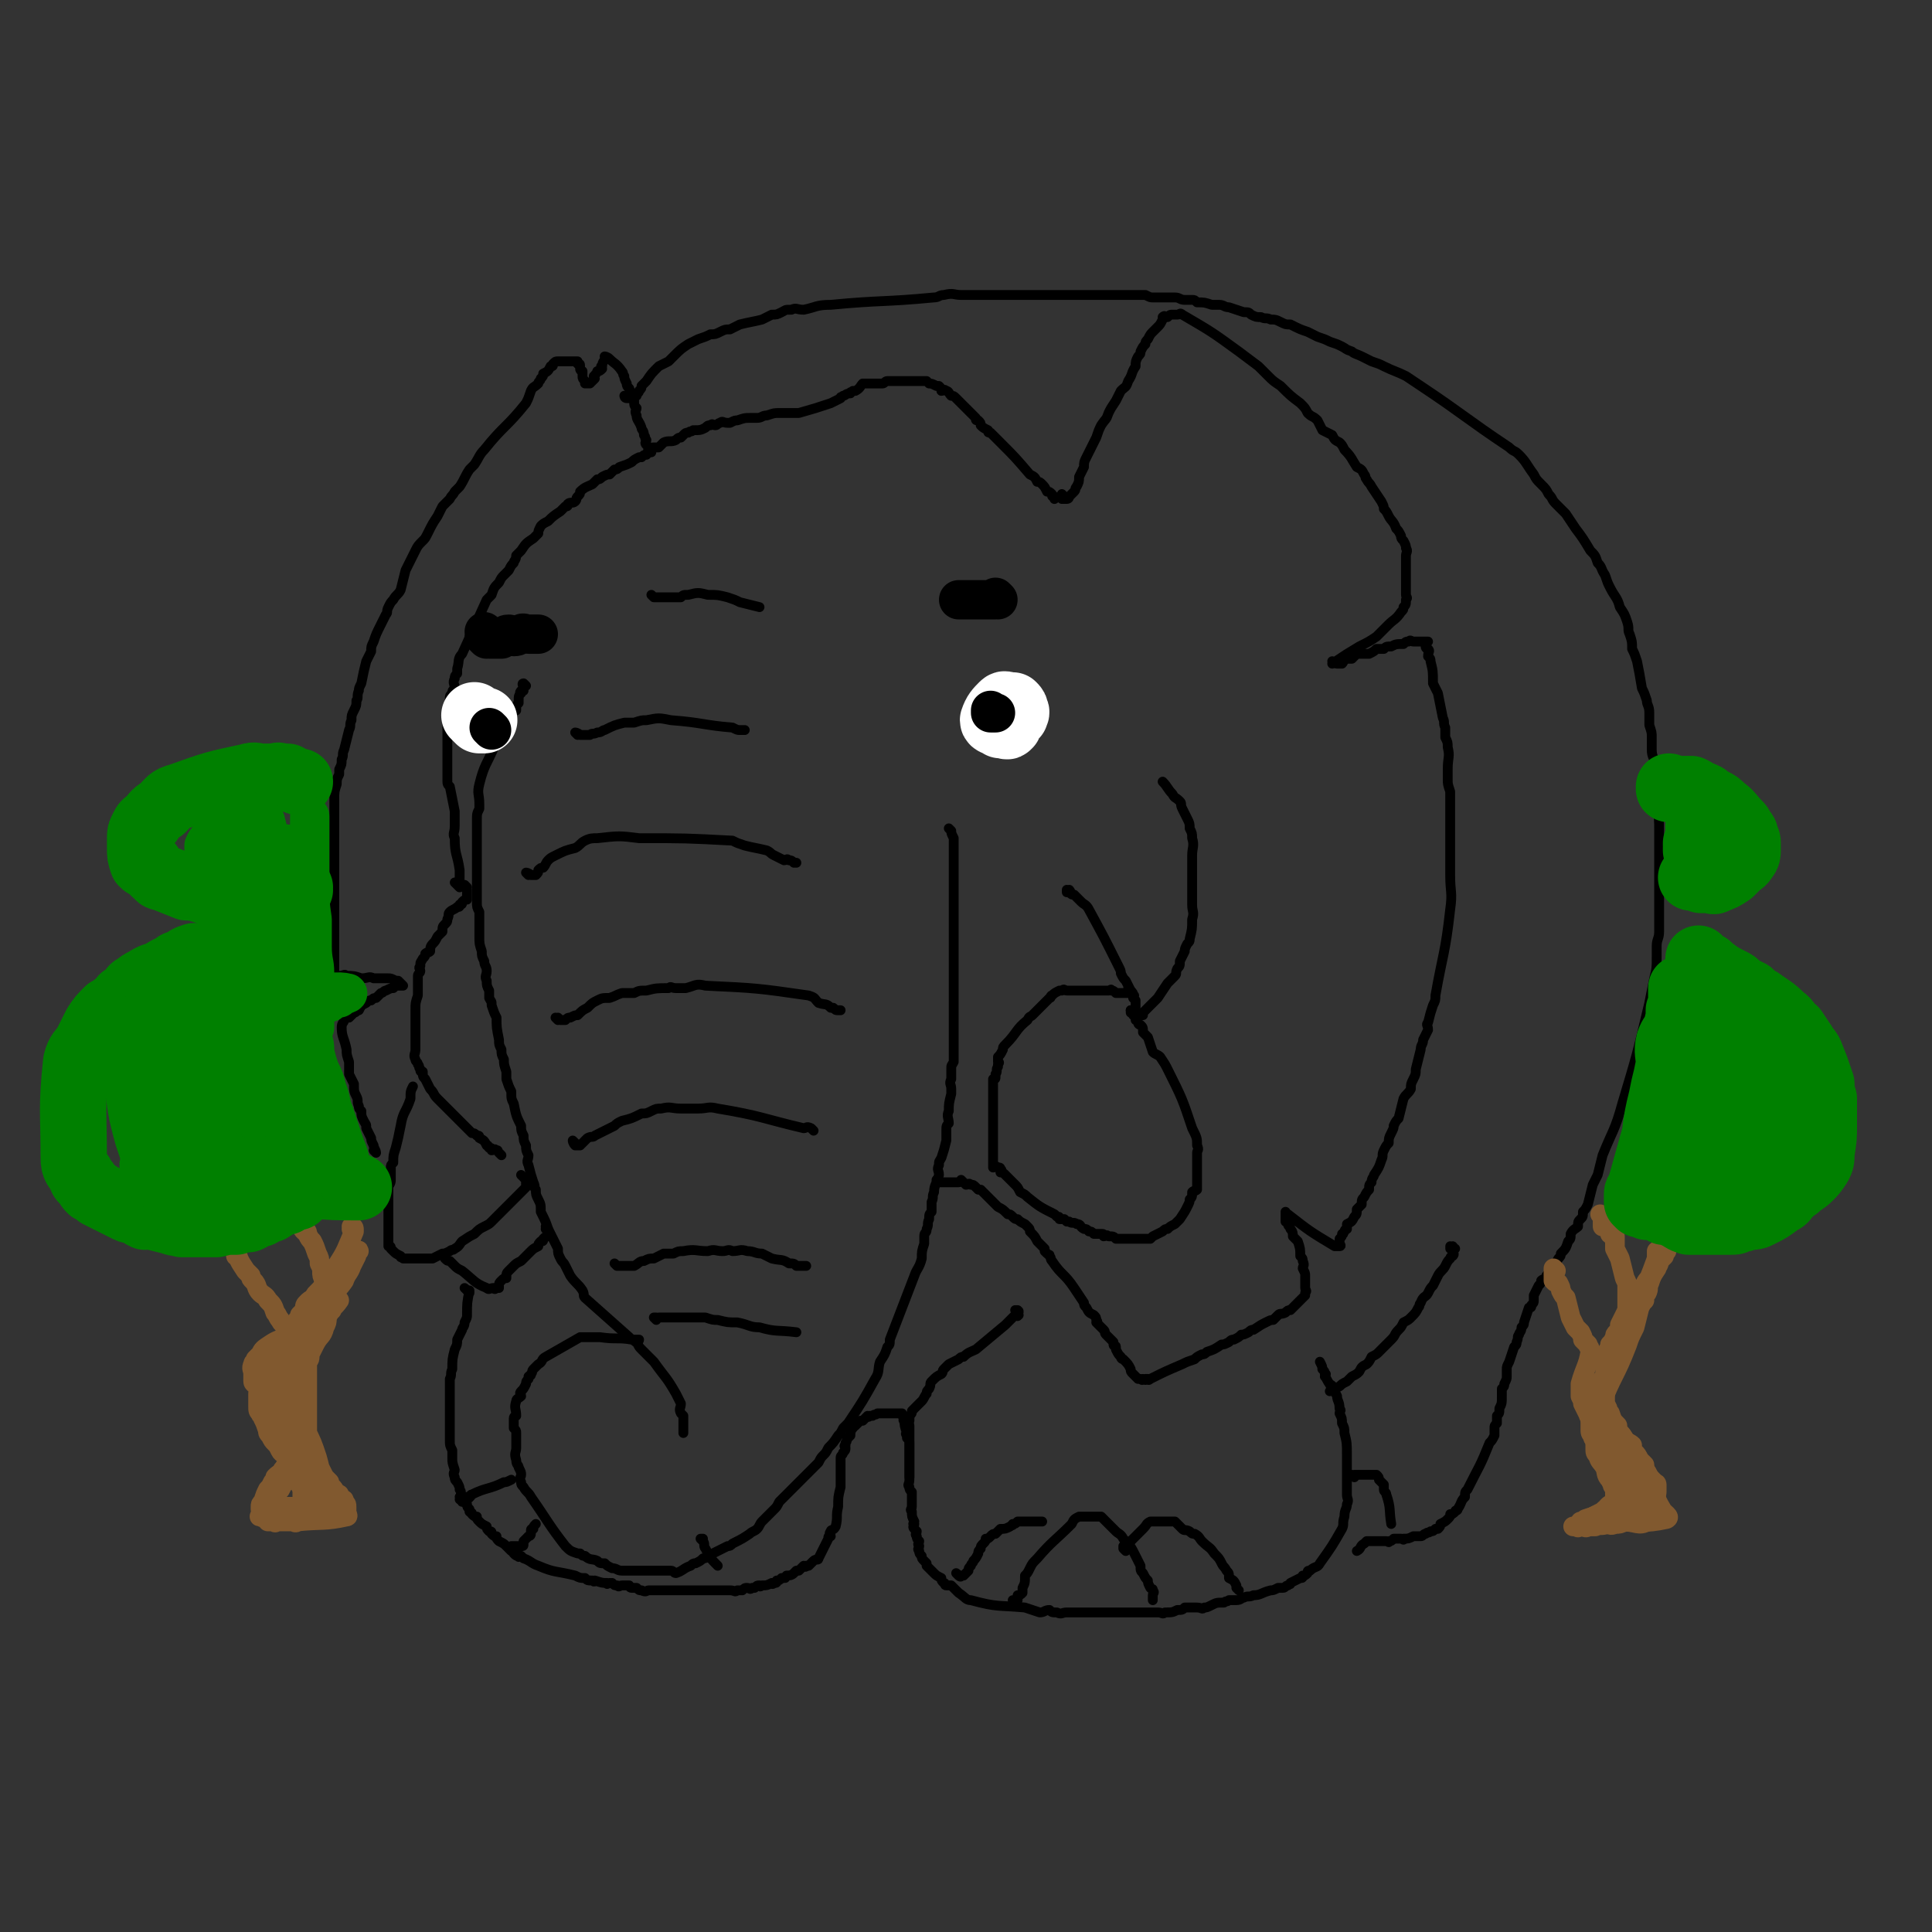 <svg viewBox='0 0 786 786' version='1.1' xmlns='http://www.w3.org/2000/svg' xmlns:xlink='http://www.w3.org/1999/xlink'><rect x="0" y="0" width="786" height="786" fill="#333333" stroke="none"/><g fill='none' stroke='#000000' stroke-width='4' stroke-linecap='round' stroke-linejoin='round'><path d='M387,338c0,0 -1,-1 -1,-1 0,0 0,0 1,1 0,1 0,1 1,3 0,0 0,0 0,1 0,1 0,1 0,1 0,1 0,1 0,2 0,0 0,0 0,1 0,1 0,1 0,2 0,0 0,0 0,1 0,1 0,1 0,1 0,1 0,1 0,2 0,0 0,0 0,1 0,2 0,2 0,3 0,2 0,2 0,4 0,2 0,2 0,4 0,2 0,2 0,4 0,2 0,2 0,4 0,2 0,2 0,5 0,2 0,2 0,4 0,2 0,2 0,4 0,1 0,1 0,3 0,1 0,1 0,3 0,2 0,2 0,5 0,1 0,1 0,3 0,1 0,1 0,3 0,4 0,4 0,7 0,2 0,2 0,4 0,2 0,2 0,4 0,2 0,2 0,4 0,2 0,2 0,4 0,1 0,1 0,3 0,2 0,2 0,4 -1,2 -1,1 -1,3 0,2 0,2 0,4 -1,2 0,2 0,4 0,1 0,1 0,2 -1,4 -1,4 -1,7 -1,2 0,3 0,5 -1,1 -1,1 -1,3 0,2 0,2 0,4 -1,4 -1,4 -2,7 -1,2 -1,1 -1,3 -1,2 0,2 0,4 -1,4 -2,4 -2,7 -1,2 0,2 -1,4 0,2 0,2 0,4 -1,1 -1,1 -1,3 -1,2 0,2 -1,4 0,2 -1,1 -1,3 0,2 0,2 0,3 -1,3 -1,3 -1,6 -1,4 -2,4 -3,7 -5,13 -5,13 -10,26 0,2 0,2 -1,3 -1,3 -1,3 -3,6 -1,3 0,4 -2,7 -5,9 -5,9 -11,18 -1,1 -1,1 -2,2 -1,2 -1,2 -2,3 -2,3 -2,3 -4,5 -1,2 -1,2 -2,3 -1,1 -1,1 -2,3 -1,1 -1,1 -2,2 -2,2 -2,2 -3,3 -3,3 -3,3 -6,6 -1,1 -1,1 -3,3 -1,1 -1,1 -2,2 -1,2 -1,2 -2,3 -1,1 -1,1 -3,3 -1,1 -1,1 -2,2 -1,1 -1,2 -2,3 -1,1 -2,1 -3,2 -3,2 -3,2 -7,4 -1,1 -1,1 -2,1 -2,1 -2,1 -4,2 -2,1 -2,1 -4,2 -1,1 -1,1 -2,1 -1,1 -1,1 -3,2 -1,0 -1,0 -2,1 -3,1 -3,2 -6,3 -1,0 -1,-1 -2,-1 -1,0 -1,0 -2,0 -1,0 -1,0 -2,0 -1,0 -1,0 -2,0 -1,0 -1,0 -2,0 -1,0 -1,0 -1,0 -3,0 -3,0 -6,0 -1,0 -1,0 -2,0 -2,0 -2,0 -3,0 -2,0 -2,-1 -4,-1 -2,-1 -2,-1 -3,-2 -2,0 -2,0 -3,-1 -2,-1 -3,0 -5,-2 -1,0 -1,0 -2,-1 0,0 -1,0 -1,0 -3,-1 -3,-1 -5,-3 -7,-9 -7,-10 -14,-20 -1,-2 -2,-2 -3,-4 -1,-1 -1,-1 -1,-2 -1,-2 0,-2 0,-3 0,-1 0,-1 -1,-3 0,-1 -1,-1 -1,-3 -1,-3 0,-3 0,-5 0,-2 0,-2 0,-3 0,-1 0,-1 0,-3 0,-1 0,-1 -1,-2 0,-2 0,-2 0,-4 0,-1 1,-1 1,-1 0,-3 -1,-3 0,-6 0,-1 1,-1 2,-2 0,-1 -1,-1 0,-2 1,-1 1,-1 2,-3 0,-1 0,-1 1,-2 0,0 0,0 0,-1 1,-1 1,0 1,-1 1,-1 0,-1 1,-2 1,-1 1,-1 2,-2 2,-1 1,-2 3,-3 7,-4 7,-4 14,-8 1,0 2,0 3,0 3,0 3,0 5,0 7,1 7,0 13,1 1,0 1,1 2,1 1,2 1,2 2,3 1,1 1,1 1,1 1,1 1,1 2,2 1,1 1,1 2,2 5,7 5,6 9,13 1,2 1,2 2,4 0,2 -1,2 0,4 0,0 0,0 1,1 0,1 0,1 0,2 0,1 0,1 0,2 0,0 0,0 0,1 0,1 0,1 0,2 '/><path d='M259,546c0,0 -1,-1 -1,-1 0,0 1,0 2,0 0,0 0,0 0,0 0,1 -1,0 -1,0 0,0 0,0 1,0 0,0 0,0 0,0 0,1 -1,0 -1,0 0,0 0,0 1,0 0,0 0,0 0,0 -1,0 -1,1 -2,0 -1,0 -1,0 -2,-1 -9,-8 -9,-8 -18,-16 -1,-1 0,-1 -1,-3 -2,-3 -3,-3 -5,-6 -1,-2 -1,-2 -2,-4 -1,-2 -1,-1 -2,-3 -1,-2 -1,-2 -1,-4 -1,-2 -1,-2 -2,-4 -1,-2 -1,-2 -2,-4 -1,-3 -1,-3 -3,-7 0,-3 0,-3 -1,-5 -1,-2 -1,-2 -1,-4 -1,-1 0,-1 -1,-3 -1,-3 -1,-3 -2,-7 -1,-2 0,-2 0,-4 -1,-2 -1,-2 -1,-4 -1,-2 -1,-2 -1,-4 -1,-2 -1,-2 -1,-4 -2,-4 -2,-4 -3,-9 -1,-2 -1,-2 -1,-5 -1,-2 -1,-2 -2,-5 0,-1 0,-2 0,-3 -1,-3 -1,-3 -1,-5 -1,-2 -1,-2 -1,-4 -1,-2 -1,-2 -1,-4 -1,-5 -1,-5 -1,-9 -1,-2 -1,-2 -2,-5 0,-2 0,-1 -1,-3 0,-2 0,-2 0,-3 -1,-2 -1,-2 -1,-4 -1,-2 0,-2 0,-4 0,-2 -1,-2 -1,-4 -1,-2 -1,-2 -1,-4 -1,-3 -1,-3 -1,-6 0,-2 0,-2 0,-3 0,-1 0,-1 0,-3 0,-2 0,-2 0,-4 -1,-2 -1,-2 -1,-4 0,-1 0,-1 0,-2 0,-2 0,-2 0,-3 0,-3 0,-3 0,-5 0,-1 0,-1 0,-3 0,-1 0,-1 0,-2 0,-2 0,-2 0,-3 0,-1 0,-1 0,-3 0,-2 0,-2 0,-5 0,-1 0,-1 0,-2 0,-2 0,-2 0,-3 0,-1 0,-1 0,-2 0,-3 0,-3 1,-5 0,-1 0,-1 0,-2 0,-4 -1,-4 0,-8 2,-8 3,-8 6,-15 2,-5 2,-5 5,-10 1,-2 1,-2 2,-4 1,-1 1,-1 2,-1 0,-2 0,-2 1,-3 0,-1 0,-1 0,-1 0,-2 0,-2 1,-3 0,0 -1,0 0,-1 0,0 0,0 1,0 0,-1 0,-1 0,-1 0,-1 -1,-2 0,-2 0,0 0,0 1,1 0,0 0,0 0,0 '/><path d='M267,537c0,0 -1,-1 -1,-1 0,0 0,0 1,0 0,0 0,0 0,0 0,1 -1,0 -1,0 0,0 0,0 1,0 0,0 0,0 0,0 0,1 -1,0 -1,0 0,0 0,0 1,0 0,0 0,0 0,0 0,1 -1,0 -1,0 0,0 0,0 1,0 0,1 0,0 1,0 0,0 0,0 1,0 1,0 1,0 1,0 1,0 1,0 2,0 2,0 2,0 3,0 2,0 2,0 4,0 2,0 2,0 4,0 2,0 2,0 4,0 3,1 3,1 5,1 4,1 4,1 8,1 5,1 5,2 9,2 7,2 7,1 15,2 '/><path d='M251,515c0,0 -1,-1 -1,-1 0,0 0,0 1,1 0,0 0,0 0,0 0,0 -1,-1 -1,-1 0,0 0,0 1,1 0,0 0,0 1,0 0,0 0,0 0,0 0,0 0,0 1,0 1,0 1,0 1,0 1,0 1,0 2,0 1,0 1,0 2,0 2,-1 2,-2 4,-2 2,-1 2,-1 4,-1 2,-1 2,-1 4,-2 2,0 2,0 4,0 2,-1 2,-1 4,-1 5,-1 5,0 10,0 3,-1 3,0 6,0 2,0 2,-1 4,0 3,0 3,-1 6,0 3,0 3,1 6,1 2,1 2,1 4,2 4,1 4,0 7,2 2,0 2,0 3,1 0,0 1,0 1,0 1,0 1,0 1,0 1,0 1,0 2,0 '/><path d='M234,465c0,0 -1,-1 -1,-1 0,0 0,1 1,2 0,0 1,0 1,0 0,0 0,0 0,0 0,0 0,0 0,0 1,0 1,0 1,0 1,-1 1,-1 2,-2 0,0 0,0 1,-1 2,-1 2,0 3,-1 4,-2 4,-2 8,-4 1,-1 1,-1 3,-2 4,-1 4,-1 8,-3 2,0 2,0 4,-1 2,-1 2,-1 4,-1 4,-1 4,0 8,0 2,0 2,0 4,0 2,0 2,0 3,0 4,0 4,-1 8,0 18,3 18,4 35,8 1,0 1,-1 3,0 0,0 0,0 1,1 '/><path d='M227,415c0,0 -1,-1 -1,-1 0,0 1,0 2,1 0,0 0,0 0,0 0,0 -1,-1 -1,-1 0,0 0,0 1,1 0,0 0,0 1,0 0,0 0,0 0,0 0,0 0,0 1,0 1,-1 1,-1 2,-1 2,-1 2,-1 3,-1 2,-2 2,-2 4,-3 2,-2 2,-2 4,-3 2,-1 2,-1 5,-1 3,-1 2,-1 5,-2 2,0 2,0 5,0 2,-1 2,-1 5,-1 4,-1 4,-1 9,-1 1,-1 1,0 3,0 2,0 2,0 4,0 4,-1 4,-2 8,-1 21,1 21,1 42,4 3,1 2,1 4,3 3,1 3,0 5,2 1,0 1,0 1,0 1,1 1,1 2,1 0,0 0,0 1,0 '/><path d='M215,356c0,0 -1,-1 -1,-1 0,0 1,0 2,1 0,0 0,0 1,0 0,0 1,0 1,0 1,-1 1,-1 1,-2 1,-1 1,-1 2,-1 1,-1 1,-2 2,-3 1,-1 1,-1 3,-2 4,-2 4,-2 8,-3 2,-1 2,-2 4,-3 2,-1 3,-1 5,-1 9,-1 9,-1 17,0 19,0 19,0 38,1 2,1 2,1 5,2 4,1 5,1 9,2 2,1 1,1 3,2 2,1 2,1 4,2 1,0 1,-1 2,0 1,0 1,0 2,1 0,0 0,0 1,0 '/><path d='M235,299c0,0 -1,-1 -1,-1 0,0 1,0 2,1 0,0 0,0 0,0 1,0 1,0 1,0 1,0 1,0 2,0 0,0 0,0 1,0 1,-1 1,0 3,-1 2,0 2,-1 3,-1 4,-2 4,-2 8,-3 2,0 2,0 4,0 3,-1 3,-1 5,-1 5,-1 5,-1 10,0 13,1 13,2 25,3 2,1 2,1 3,1 1,0 1,0 2,0 '/><path d='M266,243c0,0 -1,-1 -1,-1 0,0 0,0 1,1 0,0 0,0 0,0 0,0 0,0 1,0 0,0 0,0 0,0 1,0 1,0 2,0 0,0 0,0 1,0 1,0 1,0 2,0 1,0 1,0 2,0 2,0 2,0 3,0 1,-1 1,-1 3,-1 4,-1 4,-1 8,0 4,0 4,0 8,1 3,1 3,1 5,2 4,1 4,1 8,2 '/><path d='M223,500c0,0 -1,-1 -1,-1 0,0 1,1 1,1 0,0 0,0 0,1 0,0 0,0 0,0 0,0 -1,-1 -1,-1 0,0 1,1 1,1 0,1 0,1 0,1 0,0 0,0 0,1 -1,0 -1,0 -2,1 0,1 0,1 -1,1 -1,1 -1,1 -1,2 -2,1 -2,1 -3,2 -1,1 -1,1 -2,2 -1,1 -1,1 -2,2 -2,1 -2,1 -3,2 -1,1 -1,1 -2,2 -1,1 -1,1 -1,3 -1,0 -1,0 -2,1 -1,1 -1,1 -1,2 0,1 0,1 0,1 -1,0 -1,0 -1,0 -1,1 -1,0 -1,0 -2,0 -2,1 -3,0 -5,-2 -5,-3 -10,-7 -2,-1 -2,-1 -3,-2 -1,-1 -1,-1 -2,-2 -1,0 -1,0 -2,-1 0,0 0,0 0,0 '/><path d='M213,479c0,0 -1,-1 -1,-1 0,0 1,1 2,2 0,0 0,0 0,0 0,0 -1,-1 -1,-1 0,0 1,0 1,1 0,0 0,0 0,1 0,0 0,0 0,1 0,0 0,0 0,1 -7,7 -7,7 -14,14 -1,1 -1,1 -3,2 -2,1 -2,1 -4,3 -2,1 -2,1 -5,3 -1,1 -1,2 -3,3 -1,1 -1,0 -2,1 -2,1 -2,1 -3,1 -2,1 -2,1 -4,2 -1,0 -1,0 -2,0 -1,0 -1,0 -1,0 -1,0 -1,0 -2,0 -1,0 -1,0 -2,0 -1,0 -1,0 -3,0 0,0 0,0 -1,0 0,0 0,0 -1,0 -1,-1 -1,0 -1,-1 -2,-1 -2,-1 -3,-2 -1,-1 -1,-1 -1,-1 0,-1 0,-1 -1,-1 0,0 0,0 0,0 0,-1 0,-1 0,-1 0,-1 0,-1 0,-2 0,-1 0,-1 0,-1 0,-1 0,-1 0,-3 0,0 0,0 0,-1 0,-1 0,-1 0,-3 0,-1 0,-1 0,-2 0,-3 0,-3 0,-6 0,-1 0,-1 0,-2 0,-2 0,-2 0,-3 0,-1 1,-1 1,-3 0,-1 0,-1 0,-2 0,-2 0,-2 0,-3 0,-1 0,-1 1,-2 0,-3 0,-3 1,-6 1,-4 1,-4 2,-9 1,-6 2,-5 4,-11 0,-3 0,-3 1,-5 0,0 0,0 0,0 '/><path d='M153,469c0,0 -1,-1 -1,-1 0,0 1,0 1,1 0,0 0,0 0,0 0,0 -1,-1 -1,-1 0,0 1,1 1,1 0,-1 -1,-2 -1,-3 -1,-2 -1,-2 -1,-3 -1,-2 -1,-2 -2,-4 0,-2 0,-1 -1,-3 -1,-2 -1,-2 -1,-4 -1,-1 -1,-1 -1,-2 -1,-2 0,-2 -1,-4 -1,-2 -1,-2 -1,-5 -1,-2 -1,-2 -2,-4 0,-2 0,-2 0,-5 -1,-3 -1,-3 -1,-5 -1,-5 -2,-5 -2,-9 0,-2 1,-2 1,-3 1,-1 1,-1 2,-1 1,-1 1,-1 2,-2 1,0 1,-1 2,-1 1,-2 1,-2 3,-3 1,-1 1,-1 2,-1 1,-1 1,-1 2,-1 1,-1 1,-1 2,-2 1,0 1,-1 2,-1 2,-1 2,-1 3,-1 1,-1 1,-1 1,-1 1,0 1,0 2,0 0,0 0,0 0,0 1,0 1,0 1,0 0,0 0,0 0,0 -1,-1 -1,-1 -2,-2 0,0 0,0 -1,0 -2,-1 -2,-1 -3,-1 -3,0 -3,0 -6,0 -2,-1 -2,0 -5,0 -3,-1 -3,-1 -6,-1 -1,-1 -1,0 -3,0 -1,0 -1,0 -2,0 0,-1 0,-1 0,-1 0,-1 0,-1 0,-2 0,-1 0,-1 0,-1 0,-2 0,-2 0,-3 0,-2 0,-2 0,-3 0,-2 0,-2 0,-3 0,-1 0,-1 0,-2 0,-3 0,-3 0,-6 0,-16 0,-16 0,-32 0,-4 0,-4 0,-8 0,-1 0,-1 0,-3 0,-3 0,-3 0,-7 0,-4 0,-4 1,-7 0,-2 0,-2 1,-4 0,-1 0,-1 0,-2 1,-2 1,-2 1,-4 1,-2 0,-2 1,-4 1,-4 1,-4 2,-8 1,-2 0,-2 1,-4 0,-2 0,-2 1,-4 1,-2 1,-2 1,-4 1,-1 0,-2 1,-4 0,-1 0,-1 1,-3 1,-5 1,-5 2,-9 1,-2 1,-2 2,-4 0,-2 0,-2 1,-4 1,-3 1,-3 3,-7 1,-2 1,-2 2,-4 1,-1 0,-1 1,-3 1,-2 1,-2 2,-3 1,-2 2,-2 3,-4 1,-4 1,-4 2,-8 1,-2 1,-2 2,-4 1,-2 1,-2 2,-4 1,-2 1,-2 3,-4 1,-1 1,-1 2,-3 2,-4 2,-4 4,-7 1,-2 1,-2 2,-4 1,-1 1,-1 3,-3 1,-2 1,-1 2,-3 1,-1 1,-1 2,-2 2,-3 2,-4 4,-7 1,-1 1,-1 2,-2 2,-3 2,-4 4,-6 8,-10 9,-9 17,-19 1,-2 1,-2 2,-5 1,-2 1,-1 3,-3 0,-1 1,-1 1,-2 1,-1 1,-1 1,-2 2,-1 2,-1 3,-3 1,0 1,0 1,-1 1,-1 1,-1 2,-1 0,0 0,0 1,0 1,0 1,0 1,0 1,0 1,0 2,0 0,0 0,0 1,0 0,0 0,0 0,0 0,0 0,0 1,0 0,0 0,0 0,0 0,0 0,0 1,0 0,0 1,0 1,0 0,0 0,0 0,1 1,0 1,0 1,1 0,1 0,1 0,1 0,1 1,1 1,1 0,1 0,1 0,2 0,1 0,1 1,2 0,1 0,1 0,1 0,0 0,0 1,0 0,0 0,0 1,0 1,-1 1,-1 2,-2 0,-1 -1,-1 0,-1 0,-1 1,-1 1,-2 1,0 1,0 2,-1 0,-1 -1,-1 0,-1 0,-2 1,-2 1,-3 0,0 0,0 0,0 0,0 0,0 1,0 0,0 0,0 0,0 0,0 -1,-1 -1,-1 0,0 1,0 2,1 2,2 3,2 5,5 1,1 0,1 1,2 0,1 0,1 1,3 0,1 0,1 1,2 1,3 1,3 2,5 0,2 0,2 1,3 0,1 -1,1 0,3 0,2 1,2 2,5 0,1 1,1 1,3 1,1 0,1 1,2 0,1 -1,1 0,2 0,0 0,0 1,1 0,1 0,1 1,2 0,0 0,0 0,0 '/><path d='M433,202c0,0 -1,-1 -1,-1 0,0 0,1 0,2 0,0 0,0 0,0 0,0 0,0 0,0 1,0 0,-1 0,-1 0,0 0,1 0,1 1,0 1,0 2,0 1,0 1,-1 1,-1 1,-1 1,-1 2,-2 1,-1 0,-1 1,-2 1,-2 1,-2 1,-4 1,-2 1,-2 2,-4 0,-2 0,-2 1,-4 1,-2 1,-2 2,-4 1,-2 1,-2 2,-4 1,-3 1,-3 2,-5 2,-3 2,-2 3,-5 1,-2 1,-2 3,-5 1,-2 1,-2 2,-4 2,-2 2,-1 3,-4 2,-3 1,-3 3,-6 0,-2 0,-2 1,-4 1,-1 1,-1 1,-2 1,-2 1,-2 2,-3 0,-1 0,-1 1,-2 1,-2 1,-2 2,-3 1,-1 1,-1 2,-2 1,-1 1,-1 2,-3 1,-1 0,-1 0,-1 1,-1 1,0 1,0 1,0 1,0 1,0 1,-1 1,-1 2,-1 1,0 1,0 2,0 1,0 1,-1 2,0 12,7 12,7 23,15 4,3 4,3 8,6 2,2 2,2 4,4 2,2 2,2 5,4 4,4 4,4 8,7 2,2 2,2 3,4 2,2 2,1 4,3 1,2 1,2 2,4 2,1 2,1 4,2 1,2 1,2 3,3 1,1 1,1 2,3 3,3 3,4 5,7 2,1 2,1 3,3 1,1 0,1 1,2 1,2 1,1 2,3 2,3 2,3 4,6 1,2 1,2 1,3 1,1 1,1 2,3 1,2 2,2 3,5 1,1 1,1 2,3 0,1 0,1 1,2 1,2 1,2 1,3 1,1 0,2 0,3 0,1 0,1 0,3 0,1 0,1 0,3 0,1 0,1 0,2 0,1 0,1 0,2 0,2 0,2 0,4 0,1 0,1 0,2 0,1 1,1 0,2 0,2 0,2 -1,3 0,1 0,1 -1,2 -2,3 -3,3 -5,5 -1,1 -1,1 -3,3 -1,1 -1,1 -2,2 -3,2 -3,2 -7,4 -5,3 -5,3 -11,7 0,0 0,0 0,0 1,0 0,-1 0,-1 0,0 1,1 2,1 1,0 1,0 2,0 1,-1 0,-1 2,-2 1,0 1,0 2,0 1,-1 1,-1 2,-2 1,0 1,0 3,0 1,0 1,0 2,0 2,-1 2,-1 3,-2 1,0 2,0 3,0 1,-1 1,-1 3,-1 2,-1 2,-1 5,-1 1,-1 1,-1 2,-1 1,-1 1,0 2,0 0,0 0,0 1,0 1,0 1,0 1,0 1,0 1,0 2,0 0,0 0,0 1,0 0,0 1,0 1,0 0,0 0,0 -1,0 0,0 0,0 0,0 0,1 0,1 0,2 0,1 1,1 1,1 1,1 0,1 0,3 1,1 1,1 1,2 1,4 1,4 1,9 1,2 1,2 2,4 1,5 1,5 2,10 1,2 0,2 1,4 0,2 0,2 0,4 1,2 1,2 1,4 1,4 0,4 0,9 0,2 0,2 0,4 0,2 0,2 1,5 0,2 0,2 0,5 0,3 0,3 0,6 0,6 0,6 0,12 0,3 0,3 0,6 0,2 0,2 0,5 0,7 1,7 0,14 -2,18 -3,18 -6,35 0,2 0,2 -1,4 -1,3 -1,3 -2,7 -1,1 0,1 0,3 -1,2 -1,2 -2,4 0,2 -1,2 -1,4 -1,4 -1,4 -2,8 0,2 0,2 -1,4 -1,2 -1,2 -1,4 -1,2 -2,2 -3,4 -1,4 -1,4 -2,8 -1,1 -1,1 -2,3 0,1 0,1 -1,3 -1,2 -1,2 -1,4 -1,1 -1,1 -2,3 -1,2 0,2 -1,4 -1,3 -1,3 -3,6 0,1 -1,1 -1,3 -1,1 -1,1 -1,3 -1,1 -1,1 -2,3 -1,1 -1,1 -1,3 -1,1 -1,1 -2,2 0,2 0,2 -1,3 -1,2 -1,2 -3,3 0,1 0,1 0,2 0,0 -1,0 -1,1 -1,1 0,1 -1,1 0,1 0,1 -1,2 0,0 0,0 0,1 0,1 0,1 0,2 0,0 0,0 0,0 0,0 0,0 0,0 1,0 0,-1 0,-1 0,0 0,0 0,1 0,0 0,0 -1,0 -1,0 -1,0 -1,0 -10,-6 -10,-6 -19,-13 0,0 0,0 -1,0 0,0 0,0 0,0 1,0 0,-1 0,-1 0,0 0,0 0,1 0,0 0,0 0,0 1,0 0,-1 0,-1 0,0 0,1 0,2 0,1 0,1 0,2 0,0 1,0 1,1 0,1 1,1 1,2 1,1 1,2 1,3 1,1 1,1 2,2 1,3 1,3 1,6 1,1 1,1 1,2 1,2 0,2 0,3 1,2 1,2 1,3 0,1 0,1 0,1 0,1 0,1 0,2 0,0 0,0 0,1 0,1 0,1 0,1 0,1 1,1 0,2 0,1 0,1 0,1 -1,1 -1,1 -2,2 0,0 0,0 -1,1 -1,1 -1,1 -3,3 -1,0 -1,0 -2,1 -2,1 -2,0 -3,1 -1,1 -1,1 -2,2 -1,0 -1,0 -3,1 -2,1 -2,1 -5,3 -1,0 -1,0 -2,1 -2,1 -2,1 -3,1 -1,1 -1,1 -3,2 -1,0 -1,0 -2,1 -2,1 -2,1 -3,1 -3,2 -3,2 -6,3 -1,1 -1,1 -2,1 -2,1 -2,1 -3,2 -3,1 -3,1 -5,2 -7,3 -7,3 -13,6 -1,1 -1,0 -1,0 0,0 0,0 0,0 1,1 0,0 0,0 0,0 0,0 -1,0 0,1 0,0 -1,0 0,0 0,1 -1,0 -1,0 -1,0 -1,0 -1,-1 -1,-1 -2,-2 -1,-1 -1,-1 -1,-2 -1,-2 -1,-2 -3,-4 0,0 -1,0 -1,-1 -1,-1 -1,-1 -2,-3 0,0 0,0 0,-1 0,-1 -1,0 -1,-1 0,0 0,0 0,-1 0,0 0,0 -1,-1 0,0 0,0 -1,-1 0,0 0,0 -1,-1 0,0 0,0 0,0 -1,-1 0,-1 -1,-2 0,0 0,0 -1,-1 -1,-1 -1,-1 -2,-2 0,0 1,0 0,-1 0,-1 0,-1 -1,-2 -2,-1 -2,-1 -3,-3 -1,-1 -1,-1 -1,-2 -2,-3 -2,-3 -4,-6 -4,-6 -5,-5 -9,-11 -1,-1 0,-1 -1,-2 0,-1 0,0 -1,-1 0,0 0,0 -1,-1 0,-1 0,-1 0,-1 -1,-1 -1,-1 -2,-2 0,0 0,0 -1,-1 -1,-2 -1,-2 -3,-4 0,-1 0,-1 -1,-2 -1,-1 -1,-1 -1,-1 -2,-1 -2,-1 -3,-2 -1,0 -1,0 -2,-1 -1,-1 -1,-1 -2,-1 -2,-2 -2,-2 -4,-3 -1,-1 -1,-1 -1,-1 -1,-1 -1,-1 -2,-2 0,0 0,0 -1,-1 -1,-1 -1,-1 -3,-3 0,0 0,0 -1,0 -1,-1 -1,-1 -1,-1 -1,-1 -1,-1 -2,-1 -1,-1 -1,0 -2,0 -1,-1 -1,-1 -2,-2 0,0 0,1 -1,1 -1,0 -1,0 -1,0 -1,0 -1,0 -2,0 0,0 0,0 0,0 -1,0 -1,0 -1,0 -1,0 -1,0 -1,0 -2,0 -2,0 -3,0 -1,-1 -1,-1 -1,-1 '/><path d='M435,363c0,0 -1,-1 -1,-1 0,0 0,0 0,1 0,0 0,0 0,0 1,0 1,0 1,0 0,0 0,0 0,0 1,0 0,-1 0,-1 0,0 0,0 0,1 0,0 0,0 0,0 1,0 0,-1 0,-1 0,0 0,0 0,1 1,1 1,1 2,1 1,1 1,1 2,2 0,0 0,0 1,1 1,1 2,1 3,3 6,11 6,11 12,23 1,2 1,2 1,3 1,2 1,2 2,3 1,2 1,2 2,4 1,1 1,1 1,2 1,0 0,0 0,1 1,1 1,1 1,1 0,1 0,1 0,2 0,1 0,1 0,2 0,0 0,0 0,0 '/><path d='M460,403c0,0 -1,-1 -1,-1 0,0 0,1 0,2 0,0 0,0 0,0 1,0 0,-1 0,-1 0,0 0,0 0,1 0,0 0,0 0,0 1,0 0,-1 0,-1 0,0 1,1 0,1 0,0 0,0 -1,0 -1,0 -1,0 -2,0 0,0 0,0 -1,0 -1,0 -1,0 -1,0 -1,-1 -1,-1 -2,-1 0,-1 0,0 -1,0 -2,0 -2,0 -4,0 -1,0 -1,0 -2,0 0,0 0,0 -1,0 -2,0 -2,0 -5,0 -1,0 -1,0 -2,0 -1,0 -1,0 -1,0 -1,0 -1,0 -2,0 -1,0 -1,-1 -2,0 -1,0 -1,0 -1,0 -2,1 -2,1 -3,2 -1,0 0,1 -1,1 -1,1 -1,1 -1,1 -1,1 -1,1 -2,2 -1,1 -1,1 -2,2 -1,1 -1,1 -2,2 -1,1 -1,0 -2,2 -5,4 -4,5 -9,10 -1,1 -1,1 -1,2 -1,2 -1,2 -2,3 0,1 0,1 0,2 0,0 1,0 0,1 0,1 0,1 0,1 -1,1 0,2 -1,3 0,1 0,0 0,1 0,1 0,1 -1,1 0,1 0,1 0,2 0,1 0,1 0,2 0,1 0,1 0,2 0,0 0,0 0,1 0,1 0,1 0,1 0,1 0,1 0,2 0,0 0,0 0,1 0,1 0,1 0,1 0,1 0,1 0,2 0,0 0,0 0,1 0,1 0,1 0,1 0,1 0,1 0,2 0,1 0,1 0,2 0,0 0,0 0,1 0,0 0,0 0,1 0,0 0,0 0,1 0,0 0,0 0,1 0,1 0,1 0,1 0,0 0,0 0,1 0,0 0,0 0,1 0,0 0,0 0,1 0,0 0,0 0,1 0,1 0,1 0,1 0,1 0,1 0,2 0,0 0,0 0,1 0,0 0,0 0,1 0,1 0,1 0,2 1,0 1,-1 2,0 1,0 1,0 1,1 1,0 0,0 0,1 1,0 1,0 2,1 1,1 1,1 1,1 1,1 1,1 2,2 0,0 0,0 1,1 1,1 1,1 2,3 2,1 2,1 3,2 5,4 5,4 11,7 0,0 0,0 1,1 1,0 1,0 1,1 1,0 1,0 2,0 0,0 0,0 1,1 1,0 1,0 1,0 1,1 2,0 3,1 2,0 1,1 3,2 1,0 1,0 2,1 1,0 1,0 2,1 2,0 2,0 3,0 1,0 1,0 1,1 1,0 1,-1 2,0 2,0 2,0 3,1 1,0 1,0 2,0 0,0 0,0 1,0 1,0 1,0 1,0 1,0 1,0 2,0 0,0 0,0 1,0 2,0 2,0 3,0 2,0 2,0 3,0 0,0 0,0 1,0 1,-1 1,-1 1,-1 2,-1 2,-1 4,-2 1,-1 1,-1 2,-1 1,-1 1,-1 3,-2 0,0 0,0 1,-1 1,-1 1,-1 1,-1 2,-3 2,-3 3,-5 1,-2 1,-2 1,-3 1,-1 1,-1 1,-3 1,-1 1,0 2,-1 0,-1 0,-2 0,-3 0,-1 0,-1 0,-1 0,-2 0,-2 0,-3 0,-3 0,-3 0,-5 0,-2 0,-2 0,-3 0,-1 1,-1 0,-3 0,-3 0,-3 -2,-7 -4,-12 -4,-12 -10,-24 -1,-2 -1,-2 -3,-5 -1,-1 -2,-1 -3,-2 -1,-3 -1,-3 -2,-6 -1,-1 -1,-1 -2,-2 0,-2 0,-2 -1,-3 0,0 -1,0 -1,-1 -1,-1 0,-1 -1,-1 0,-1 1,-1 0,-2 0,0 0,0 -1,0 0,-1 0,-1 -1,-1 0,-1 0,-1 0,-1 '/><path d='M461,412c0,0 -1,-1 -1,-1 0,0 1,0 1,1 1,0 1,0 1,1 1,0 2,0 3,0 0,-1 0,-1 1,-2 1,-1 1,-1 1,-1 2,-2 2,-2 4,-4 2,-3 2,-3 4,-6 2,-2 2,-2 3,-3 1,-1 0,-1 1,-3 1,-1 1,-1 1,-3 1,-2 1,-2 2,-4 0,-1 0,-1 1,-3 1,-1 1,-1 1,-2 1,-4 1,-4 1,-8 1,-3 0,-3 0,-6 0,-2 0,-2 0,-5 0,-2 0,-2 0,-5 0,-2 0,-2 0,-5 0,-2 0,-2 0,-5 0,-3 1,-4 0,-7 0,-2 0,-2 -1,-4 0,-2 0,-2 -1,-4 -1,-2 -1,-2 -2,-4 -1,-2 0,-2 -1,-3 -2,-2 -2,-1 -3,-3 -2,-2 -2,-3 -4,-5 '/><path d='M190,361c0,0 -1,-1 -1,-1 0,0 1,1 1,2 0,0 0,0 0,0 0,0 0,0 0,0 0,0 0,0 0,1 0,0 0,0 0,1 0,0 0,0 0,0 0,1 0,1 0,2 -1,0 -1,0 -2,1 0,1 0,1 -1,1 0,1 0,1 -1,1 -1,1 -2,1 -3,2 -1,1 0,1 -1,3 0,1 0,1 -1,2 -1,1 -1,1 -1,3 -1,1 -1,1 -2,2 -1,2 -1,2 -2,3 -1,1 -1,2 -1,3 -1,1 -1,0 -2,1 0,1 0,1 -1,2 -1,2 -1,1 -1,3 -1,1 0,1 0,2 0,1 -1,1 -1,2 0,1 0,1 0,2 0,2 0,2 0,3 0,1 0,1 0,3 -1,3 -1,3 -1,6 0,1 0,1 0,2 0,1 0,1 0,2 0,1 0,1 0,2 0,2 0,2 0,4 0,1 0,1 0,1 0,1 0,1 0,3 0,1 0,1 0,2 0,2 -1,2 0,4 0,1 1,1 1,2 1,1 0,1 1,2 0,1 0,1 1,1 0,2 0,2 1,3 1,2 1,2 2,4 2,2 1,2 3,4 7,7 7,7 14,14 1,0 1,0 2,1 1,0 1,0 1,1 2,1 2,1 3,3 1,0 0,0 1,1 1,0 1,0 1,1 1,0 1,-1 2,0 1,0 0,0 1,1 0,0 0,0 1,1 '/><path d='M186,360c0,0 -1,-1 -1,-1 0,0 1,1 2,2 0,0 0,0 0,0 0,-1 0,-1 0,-2 0,-3 0,-3 0,-5 -1,-7 -2,-6 -2,-13 -1,-2 0,-2 0,-5 0,-3 0,-3 0,-6 -1,-5 -1,-5 -2,-10 -1,-1 -1,-1 -1,-3 0,-1 0,-1 0,-2 0,-2 0,-2 0,-4 0,0 0,0 0,-1 0,-2 0,-2 0,-4 0,-1 0,-1 0,-2 0,0 0,0 0,-1 0,-2 0,-2 0,-3 0,-1 0,-1 0,-1 0,-1 0,-1 0,-2 0,-1 0,-1 0,-2 0,0 0,-1 0,-1 0,-1 1,-1 1,-3 0,-2 0,-2 0,-4 0,-1 0,-1 0,-1 0,-1 0,-1 0,-2 0,-1 0,-1 1,-2 0,-1 0,-1 1,-2 0,-2 -1,-2 0,-4 0,-1 0,-1 1,-2 0,-1 0,-1 0,-2 1,-3 0,-4 2,-6 5,-11 5,-11 10,-22 1,-1 1,-1 2,-2 1,-3 1,-3 3,-5 1,-2 1,-2 2,-3 1,-1 1,-1 2,-2 1,-2 1,-2 2,-3 0,-1 1,-1 1,-3 1,-1 1,-1 2,-2 2,-3 2,-3 5,-5 1,-1 1,-1 2,-2 0,-1 0,-1 1,-3 1,-1 1,-1 3,-2 2,-2 2,-2 5,-4 1,-1 1,-1 2,-2 1,0 1,0 1,-1 1,-1 2,0 3,-1 1,-1 0,-1 1,-2 1,-1 1,-1 1,-2 2,-2 3,-2 5,-3 1,-1 1,-1 2,-2 1,0 1,0 2,-1 2,-1 2,-1 3,-1 1,-1 1,-1 2,-2 1,0 1,0 2,-1 3,-1 3,-1 5,-2 1,-1 1,-1 3,-2 0,0 0,0 1,0 1,-1 1,-1 2,-1 1,-1 0,-1 1,-2 1,-1 1,-1 3,-1 0,0 0,0 1,0 1,-1 1,-1 2,-2 2,-1 3,0 5,-1 1,-1 1,-1 2,-1 1,-1 1,-1 1,-1 1,-1 1,-1 2,-1 1,-1 1,0 2,-1 3,0 3,0 5,-1 1,-1 1,-1 2,-1 1,-1 1,0 2,0 1,0 1,-1 2,-1 1,-1 1,0 3,0 1,0 1,0 1,0 2,-1 2,-1 3,-1 3,-1 3,-1 5,-1 2,0 2,0 3,0 2,0 2,-1 4,-1 3,-1 3,-1 5,-1 2,0 2,0 5,0 1,0 1,0 3,0 7,-2 7,-2 13,-4 2,-1 2,-1 4,-2 0,-1 0,0 1,-1 1,0 1,-1 3,-1 0,-1 0,0 1,-1 1,0 1,0 1,0 2,-1 2,-2 3,-3 1,0 1,0 2,0 2,0 2,0 3,0 1,0 1,0 3,0 1,0 1,-1 2,-1 2,0 2,0 3,0 1,0 1,0 2,0 1,0 1,0 3,0 0,0 0,0 1,0 1,0 1,0 1,0 2,0 2,0 3,0 1,0 1,0 1,0 1,0 1,0 2,0 0,0 0,0 1,1 1,0 1,0 3,1 0,0 0,0 1,0 1,1 1,1 1,2 1,0 1,-1 2,0 1,0 1,1 2,2 1,0 1,0 2,1 0,0 0,0 1,1 1,1 1,1 1,1 1,1 1,1 2,2 0,0 0,0 1,1 1,1 1,1 3,3 0,1 0,1 1,1 1,1 1,1 1,2 1,1 1,1 3,2 0,1 0,1 1,1 2,2 2,2 4,4 6,6 6,6 12,13 2,1 2,1 3,3 1,0 1,0 2,1 1,1 1,1 2,3 1,0 1,0 2,1 0,1 0,1 1,1 0,1 0,1 0,1 '/><path d='M190,525c0,0 -1,-1 -1,-1 0,0 1,1 2,1 0,1 0,1 0,1 0,0 0,0 0,-1 0,0 0,0 0,0 -1,5 -1,5 -1,10 0,1 0,1 -1,3 0,2 -1,2 -1,3 -1,2 -1,2 -2,4 0,2 0,2 -1,4 -1,4 -1,4 -1,8 -1,2 0,2 -1,4 0,2 0,2 0,4 0,1 0,1 0,3 0,2 0,2 0,4 0,4 0,4 0,7 0,2 0,2 0,4 0,1 0,1 0,3 0,2 0,2 1,4 0,1 0,1 0,3 0,2 0,2 1,5 0,1 -1,1 0,3 0,1 0,1 1,2 1,2 1,2 1,3 1,1 0,1 1,3 1,1 1,1 2,3 0,1 0,1 1,2 0,0 0,0 0,1 1,1 1,0 1,1 1,1 1,1 2,1 0,1 0,1 1,2 1,1 1,1 3,2 0,1 0,1 1,2 1,0 1,0 1,1 1,1 1,1 2,1 0,1 0,1 1,2 2,1 2,1 3,2 1,1 1,1 2,2 1,0 1,0 1,1 1,1 1,1 2,1 0,1 0,0 1,0 1,1 1,1 1,1 3,1 3,2 6,3 7,3 7,2 15,4 2,1 2,1 4,1 1,1 1,1 3,1 1,1 1,0 1,0 3,1 3,1 5,1 0,1 0,0 1,0 1,0 1,0 1,0 1,1 1,1 2,1 1,1 1,0 2,0 1,0 1,0 3,0 0,0 0,1 1,1 1,0 1,0 2,0 1,1 1,1 2,1 2,1 2,0 3,0 2,0 2,0 3,0 1,0 1,0 2,0 1,0 1,0 2,0 1,0 1,0 3,0 1,0 1,0 2,0 1,0 1,0 2,0 1,0 1,0 2,0 1,0 1,0 2,0 2,0 2,0 3,0 2,0 2,0 4,0 2,0 2,0 3,0 1,0 1,0 3,0 1,0 1,0 2,0 2,0 2,1 3,0 1,0 1,0 2,0 1,-1 1,-1 2,-1 1,0 1,1 2,0 1,0 1,0 1,0 1,-1 1,-1 2,-1 0,0 0,1 1,0 2,0 2,0 4,-1 0,0 0,1 1,0 1,0 1,0 1,-1 1,0 1,0 2,-1 0,0 0,0 1,0 1,0 0,0 1,-1 1,0 2,0 3,-1 0,0 0,0 1,-1 1,0 1,0 1,0 1,-1 1,-1 2,-2 0,0 1,1 1,0 0,0 0,0 1,0 1,-1 1,-1 2,-2 1,-1 2,0 2,-1 2,-4 2,-4 4,-8 0,-1 0,-1 1,-1 0,-1 -1,-1 0,-2 0,-1 1,0 2,-2 1,-4 0,-4 1,-8 0,-4 0,-4 1,-8 0,-1 0,-1 0,-2 0,-2 0,-2 0,-3 0,-1 0,-1 0,-2 0,-1 0,-1 0,-2 0,-1 0,-1 0,-2 0,0 0,0 0,-1 0,-1 1,-1 1,-2 1,-1 1,-1 1,-2 0,0 -1,-1 0,-1 0,-1 0,-1 0,-1 1,-1 0,-1 1,-2 0,0 0,0 1,-1 0,-1 0,-2 1,-3 0,-1 0,0 1,-1 0,0 0,0 1,-1 0,0 0,0 1,-1 0,0 1,0 1,0 1,-1 1,-1 2,-2 0,0 0,1 1,0 1,0 1,0 1,0 1,-1 1,0 2,-1 0,0 0,0 1,0 0,0 0,0 1,0 0,0 0,0 1,0 2,0 2,0 5,0 0,0 0,0 1,0 0,0 0,0 1,0 0,1 0,1 1,2 0,0 -1,1 0,1 0,2 0,2 1,5 0,0 -1,0 0,1 0,1 0,1 0,1 1,1 1,1 1,2 0,1 0,1 0,2 0,1 0,1 0,2 0,2 0,2 0,3 0,1 0,1 0,2 0,0 0,0 0,1 0,1 0,1 0,1 0,2 0,2 0,4 0,2 -1,2 0,3 0,1 0,1 1,2 0,1 0,1 0,2 0,1 0,1 0,2 0,1 0,1 0,2 0,1 -1,1 0,2 0,2 0,2 1,4 0,1 -1,1 0,1 0,1 -1,1 0,2 0,0 0,0 1,1 0,1 -1,1 0,2 0,1 0,1 1,2 0,1 -1,1 0,2 0,1 -1,1 0,2 0,1 0,1 1,2 0,1 0,1 1,2 0,0 0,0 1,1 0,1 0,1 0,1 1,1 1,1 2,2 0,0 0,0 1,1 1,1 1,1 3,2 0,1 0,1 1,2 1,0 0,1 1,1 1,0 1,0 2,0 1,1 1,1 2,2 1,1 1,1 1,1 3,2 3,3 5,3 11,3 11,2 22,3 3,1 3,1 6,2 2,0 2,-1 4,-1 1,1 1,1 3,1 2,1 2,0 4,0 1,0 1,0 3,0 2,0 2,0 5,0 1,0 1,0 3,0 2,0 2,0 3,0 2,0 2,0 3,0 2,0 2,0 3,0 4,0 4,0 7,0 1,0 1,0 2,0 2,0 2,0 3,0 1,0 1,0 3,0 1,0 1,0 2,0 2,0 2,1 3,0 3,0 3,0 5,-1 2,0 2,0 3,-1 1,0 1,0 3,0 1,0 1,0 2,0 2,0 2,1 3,0 1,0 1,0 3,-1 2,-1 2,-1 5,-1 1,-1 1,0 2,-1 2,0 2,0 3,0 2,0 2,-1 3,-1 2,-1 2,0 4,-1 3,0 3,-1 7,-2 1,0 1,0 3,-1 1,0 1,0 2,0 1,0 1,-1 2,-1 1,-1 1,0 1,-1 2,-1 2,-1 4,-2 1,0 1,0 1,-1 1,0 1,0 2,-1 0,-1 0,-1 1,-1 2,-2 3,-1 4,-3 5,-7 5,-7 9,-14 1,-2 0,-2 1,-5 0,-3 1,-3 1,-5 1,-2 0,-2 0,-4 0,-3 0,-3 0,-5 0,-3 0,-3 0,-5 0,-3 0,-3 0,-6 0,-5 0,-5 -1,-9 0,-2 0,-2 -1,-4 0,-2 0,-2 -1,-4 0,-1 1,-1 0,-2 0,-3 -1,-3 -1,-5 -1,-2 -1,-2 -2,-4 0,-1 -1,0 -1,-1 -1,-1 -1,-2 -2,-3 0,-1 1,-1 0,-1 0,-1 0,-1 -1,-2 0,-1 0,-1 -1,-3 '/><path d='M414,534c0,0 -1,-1 -1,-1 0,0 1,0 1,0 0,0 0,0 0,0 1,1 0,0 0,0 0,0 0,0 0,0 1,1 0,1 0,2 0,0 1,0 0,0 0,1 0,0 -1,0 -2,2 -2,2 -4,4 -6,5 -6,5 -12,10 -2,1 -3,1 -5,3 -1,0 -1,0 -2,1 -2,1 -2,1 -4,2 -1,1 -1,1 -2,2 -1,1 0,1 -1,2 -2,1 -2,1 -4,3 -1,1 0,1 -1,3 -1,1 -1,1 -1,2 -1,1 -1,2 -2,3 -1,1 -1,1 -2,2 -1,1 -1,1 -2,2 0,1 0,1 -1,2 0,1 0,1 0,2 -1,1 0,1 0,2 0,2 0,2 0,3 0,2 0,2 0,4 0,1 0,1 0,3 0,1 0,1 0,2 0,2 0,2 0,3 0,1 0,1 0,3 0,2 0,2 0,3 '/><path d='M255,162c0,0 -1,-1 -1,-1 0,0 0,1 1,1 0,0 0,0 1,0 0,0 0,0 0,0 1,0 1,0 2,0 0,-1 0,-1 1,-1 0,-1 1,-1 1,-2 1,-1 1,-1 1,-2 1,-1 1,-1 2,-2 2,-3 2,-3 5,-6 2,-1 2,-1 4,-2 1,-1 1,-1 2,-2 3,-3 3,-3 6,-5 2,-1 2,-1 4,-2 3,-1 3,-1 5,-2 2,0 2,0 4,-1 2,-1 2,-1 4,-1 2,-1 2,-1 4,-2 4,-1 5,-1 9,-2 2,-1 2,-1 4,-2 2,0 2,0 4,-1 2,-1 1,-1 4,-1 2,-1 2,0 5,0 5,-1 5,-2 11,-2 21,-2 21,-1 42,-3 2,0 2,-1 4,-1 4,-1 4,0 7,0 2,0 2,0 3,0 2,0 2,0 4,0 1,0 1,0 3,0 4,0 4,0 8,0 2,0 2,0 3,0 2,0 2,0 3,0 2,0 2,0 3,0 2,0 2,0 3,0 2,0 2,0 3,0 2,0 2,0 4,0 3,0 3,0 6,0 1,0 1,0 2,0 2,0 2,0 4,0 2,0 2,0 4,0 1,0 1,0 2,0 2,0 2,0 4,0 4,0 4,0 8,0 1,0 1,0 2,0 2,0 2,0 3,0 2,0 2,0 3,0 2,1 2,1 3,1 3,0 3,0 6,0 1,0 1,0 3,0 2,0 2,1 4,1 1,0 1,0 3,0 1,0 1,0 2,1 3,0 3,0 6,1 2,0 2,0 3,0 2,0 2,1 4,1 3,1 3,1 6,2 2,0 2,0 3,1 2,1 2,1 4,1 2,1 2,0 4,1 2,0 2,0 4,1 2,1 2,1 4,1 4,2 4,2 7,3 2,1 2,1 4,2 3,1 3,1 5,2 3,1 3,1 5,2 2,1 1,1 4,2 1,1 2,1 4,2 2,1 2,1 4,2 3,1 3,1 5,2 4,2 5,2 9,4 3,2 3,2 6,4 18,12 18,13 36,25 2,2 2,1 4,3 3,3 3,4 6,8 1,2 1,2 3,4 2,2 2,2 3,4 2,2 1,2 3,4 2,2 2,2 4,4 2,3 2,3 4,6 3,4 3,4 6,9 2,2 2,2 3,5 2,2 1,2 3,5 1,3 1,3 2,5 2,4 3,4 4,8 2,3 2,3 3,6 1,3 0,3 1,5 1,3 1,3 1,6 1,2 1,2 2,5 1,5 1,5 2,11 1,2 1,2 2,5 0,2 1,2 1,5 0,3 0,3 0,5 1,3 1,3 1,5 0,3 0,3 0,5 0,3 1,3 1,5 1,6 1,6 1,11 0,3 0,3 0,5 1,7 1,7 1,13 0,3 0,3 0,6 0,3 0,3 0,5 0,3 0,3 0,6 0,3 0,3 0,5 0,7 0,7 0,13 0,3 0,3 0,5 0,3 -1,3 -1,6 0,2 0,2 0,4 0,5 0,5 -1,9 -1,5 -1,5 -2,10 -5,21 -5,21 -11,41 -3,11 -4,11 -8,21 -1,4 -1,4 -2,8 -1,2 -1,2 -2,4 -1,4 -1,4 -2,8 -1,2 -1,2 -2,3 0,2 0,2 -1,3 -1,1 -1,1 -1,3 -1,1 -2,1 -3,3 0,2 0,2 -1,3 -1,3 -1,3 -3,5 0,1 0,1 -1,2 -1,2 -1,2 -3,3 0,1 0,2 -1,3 -1,1 -1,1 -1,2 -1,1 -1,0 -2,1 0,1 0,1 -1,2 -1,2 -1,2 -2,4 0,1 0,1 0,2 0,1 0,1 -1,2 0,1 0,1 -1,1 -1,3 -1,3 -2,6 0,1 0,1 -1,2 0,2 -1,2 -1,3 -1,1 0,1 -1,3 0,1 0,1 -1,2 -1,3 -1,3 -2,6 -1,2 -1,2 -1,3 0,2 0,2 0,3 0,1 0,1 -1,3 0,1 0,1 -1,2 0,2 0,2 0,3 0,3 0,3 -1,5 0,2 0,2 -1,3 0,1 0,1 0,3 -1,1 -1,1 -1,2 0,2 0,2 0,3 -1,2 -1,2 -2,3 -4,10 -4,9 -9,19 -1,1 -1,1 -1,3 -2,2 -1,2 -3,5 0,1 -1,0 -1,1 -1,1 -1,1 -2,1 0,1 0,1 -1,2 -1,1 -1,1 -3,2 0,1 0,1 -1,2 -1,0 -1,0 -1,0 -1,1 -1,1 -2,1 -1,1 -1,0 -2,1 -1,0 -1,1 -2,1 -1,0 -1,0 -3,0 -2,1 -2,1 -4,1 0,1 0,0 -1,0 -1,0 -1,0 -2,0 -1,0 -1,0 -1,0 -1,1 -1,1 -2,1 0,1 0,0 -1,0 -2,0 -2,0 -3,0 -1,0 -1,0 -2,0 -1,0 -1,0 -1,0 -1,0 -1,0 -2,0 0,0 0,0 -1,1 -2,1 -1,2 -3,3 '/><path d='M591,508c0,0 -1,-1 -1,-1 0,0 0,0 0,1 1,0 1,0 2,0 0,0 -1,0 -1,0 0,0 0,0 0,0 1,0 0,-1 0,-1 0,0 0,1 0,2 0,1 1,1 0,2 0,0 -1,0 -1,1 -1,1 -1,1 -2,3 -1,2 -2,2 -3,4 -1,2 -1,2 -2,4 -1,1 -1,1 -2,3 -1,2 -2,1 -3,4 -1,1 0,1 -1,2 -1,2 -1,2 -3,4 -1,1 -1,1 -3,2 -1,2 -1,2 -2,3 -2,2 -1,2 -3,4 -1,1 -1,1 -2,2 -2,2 -2,2 -3,3 -1,1 -1,1 -3,2 -1,2 -1,2 -2,3 -2,1 -2,1 -3,3 -1,1 -1,1 -3,2 -1,1 -1,1 -2,2 -2,1 -2,1 -3,2 -2,1 -2,1 -4,2 '/><path d='M188,610c0,0 -1,-1 -1,-1 0,0 1,0 1,0 0,1 0,2 0,2 0,0 0,0 0,-1 0,0 0,0 0,0 0,1 -1,0 -1,0 0,0 1,1 2,0 0,0 0,0 1,-1 0,0 1,1 1,0 1,0 0,-1 1,-1 6,-3 7,-2 13,-5 1,0 1,0 3,-1 '/><path d='M209,630c0,0 -1,-1 -1,-1 0,0 1,0 2,0 0,0 0,0 0,0 0,1 -1,0 -1,0 0,0 0,0 1,0 0,0 0,0 0,0 0,0 0,0 1,0 0,0 0,1 1,0 1,0 1,0 1,-1 0,-1 0,-1 0,-1 1,-1 1,-1 2,-2 0,0 1,0 1,-1 0,0 0,-1 0,-1 0,-1 0,-1 1,-1 0,-1 0,-1 1,-2 '/><path d='M286,627c0,0 -1,-1 -1,-1 0,0 0,0 1,0 0,0 0,0 0,0 0,1 -1,0 -1,0 0,0 0,0 1,0 0,0 0,0 0,0 0,1 -1,0 -1,0 0,0 1,0 1,1 1,1 0,2 1,3 2,4 2,4 5,7 '/><path d='M390,641c0,0 -1,-1 -1,-1 0,0 1,1 2,1 0,0 0,0 0,0 0,1 -1,0 -1,0 0,0 0,0 1,0 0,0 0,0 0,0 0,0 0,0 0,0 1,0 1,0 1,0 1,-1 1,-1 2,-2 0,-1 0,-1 1,-2 0,-1 1,-1 1,-2 1,-1 1,-1 2,-3 0,-1 0,-1 1,-2 0,-1 0,-1 1,-2 1,-1 1,-1 1,-2 1,0 1,0 2,-1 1,-1 1,-1 2,-1 1,-1 1,-1 2,-2 2,0 2,0 4,-1 1,-1 1,0 1,-1 1,0 1,0 2,-1 1,0 1,0 3,0 1,0 1,0 3,0 2,0 2,0 4,0 '/><path d='M413,652c0,0 -1,-1 -1,-1 0,0 1,0 1,0 0,0 0,0 0,0 1,1 0,0 0,0 0,0 1,0 1,0 0,-1 0,-1 0,-2 1,0 1,0 2,-1 0,-1 0,-1 0,-2 1,-2 1,-2 1,-5 1,-1 1,-1 2,-3 1,-2 1,-2 3,-4 6,-7 7,-7 14,-14 1,-2 1,-2 3,-3 1,0 1,0 3,0 0,0 0,0 1,0 1,0 1,0 1,0 1,0 1,0 1,0 1,0 1,0 2,0 1,0 1,0 1,0 1,1 1,1 2,2 0,0 0,0 1,1 1,1 1,1 1,1 1,1 1,1 2,2 1,1 2,1 3,3 3,3 3,3 5,7 1,2 1,2 2,4 0,2 0,2 1,3 1,2 1,2 2,3 0,1 0,1 1,3 1,1 1,0 1,1 1,1 0,1 0,2 0,1 0,1 0,2 0,0 0,0 0,0 '/><path d='M458,631c0,0 -1,-1 -1,-1 0,0 0,0 0,0 0,0 0,0 0,0 1,1 0,0 0,0 0,0 0,0 0,-1 1,0 1,0 2,-1 0,0 0,0 1,-1 1,-1 1,-1 1,-1 1,-1 1,-1 2,-2 0,0 0,0 1,-1 1,-1 1,-1 1,-1 2,-2 1,-2 3,-3 0,0 1,0 1,0 1,0 1,0 2,0 0,0 0,0 1,0 2,0 2,0 4,0 1,0 1,0 2,0 1,1 1,1 1,1 1,1 1,1 2,2 1,1 1,0 3,1 1,1 1,1 2,1 2,1 2,2 3,3 3,3 3,2 5,5 2,2 2,2 3,4 1,2 1,1 2,3 1,1 1,1 1,3 2,1 2,1 3,3 0,1 0,1 0,1 1,1 1,1 1,1 0,0 0,0 0,0 '/><path d='M551,601c0,0 -1,-1 -1,-1 0,0 0,0 0,0 0,0 0,0 0,0 1,1 0,0 0,0 0,0 0,0 0,0 0,0 0,0 0,0 1,1 0,0 0,0 0,0 0,0 0,0 1,1 1,0 1,0 1,0 1,0 1,0 1,0 1,0 2,0 0,0 0,0 1,0 1,0 1,0 1,0 1,0 1,0 2,0 1,0 1,0 1,0 1,0 1,0 1,0 1,1 1,1 1,2 1,1 1,1 2,2 0,1 0,1 0,2 0,1 1,1 1,2 2,6 1,6 2,12 '/></g>
<g fill='none' stroke='#000000' stroke-width='16' stroke-linecap='round' stroke-linejoin='round'><path d='M406,244c0,0 -1,-1 -1,-1 0,0 0,0 0,1 0,0 0,0 0,0 1,0 0,-1 0,-1 0,0 0,0 0,1 0,0 0,0 0,0 0,0 0,0 -1,0 -1,0 -1,0 -1,0 -1,0 -1,0 -2,0 -1,0 -1,0 -2,0 -2,0 -2,0 -3,0 -2,0 -2,0 -4,0 0,0 0,0 -1,0 -1,0 -1,0 -1,0 '/><path d='M198,258c0,0 -1,-1 -1,-1 0,0 1,1 1,2 0,0 0,0 0,1 0,0 0,0 0,0 0,0 0,0 0,0 0,0 -1,-1 -1,-1 0,0 0,0 1,1 0,0 0,0 0,0 0,0 -1,-1 -1,-1 1,0 1,1 2,1 1,0 1,0 1,0 1,0 1,0 2,0 1,0 1,0 2,0 2,-1 1,-2 3,-2 1,0 1,1 2,1 2,0 2,-1 3,-1 1,-1 1,0 3,0 1,0 1,0 1,0 1,0 1,0 2,0 0,0 0,0 1,0 '/></g>
<g fill='none' stroke='#FFFFFF' stroke-width='27' stroke-linecap='round' stroke-linejoin='round'><path d='M410,288c0,0 -1,-1 -1,-1 0,0 0,0 0,1 0,0 0,0 0,0 1,0 0,-1 0,-1 0,1 1,1 1,3 1,0 0,0 0,1 0,1 0,1 0,2 0,1 1,2 0,2 0,1 -1,0 -2,0 0,0 0,0 -1,0 -1,-1 -3,-1 -3,-2 1,-3 2,-4 4,-6 1,-1 1,0 2,0 1,0 1,0 2,0 0,0 0,0 0,0 1,1 1,1 1,2 1,1 0,1 0,2 0,0 0,0 0,0 '/><path d='M194,292c0,0 -1,-1 -1,-1 0,0 1,1 2,2 1,0 1,0 2,0 '/></g>
<g fill='none' stroke='#000000' stroke-width='16' stroke-linecap='round' stroke-linejoin='round'><path d='M404,290c0,0 -1,-1 -1,-1 0,0 0,0 0,1 0,0 0,0 0,0 1,0 0,-1 0,-1 0,0 0,1 0,1 1,0 1,0 2,0 0,0 0,0 0,0 0,0 0,0 0,0 '/><path d='M200,297c0,0 -1,-1 -1,-1 0,0 0,0 1,1 0,0 0,0 0,0 '/></g>
<g fill='none' stroke='#81592F' stroke-width='8' stroke-linecap='round' stroke-linejoin='round'><path d='M97,512c0,0 0,-1 -1,-1 0,0 1,0 1,1 0,0 0,0 0,0 1,2 1,2 3,5 1,1 1,1 2,2 0,1 0,1 1,2 2,2 1,3 3,5 1,1 2,1 3,3 2,2 2,2 3,5 1,1 1,2 2,3 1,2 1,1 2,3 1,2 1,2 1,3 1,2 1,2 2,3 0,1 0,1 1,3 0,0 1,0 1,1 2,1 2,1 3,3 '/><path d='M121,496c0,0 0,-1 -1,-1 0,0 1,0 1,1 0,0 0,0 0,1 0,0 1,0 1,1 1,1 0,1 1,1 0,1 0,1 1,2 1,0 1,0 1,1 1,2 1,2 2,3 1,2 1,2 2,5 1,2 1,2 1,4 1,2 1,2 1,3 0,2 0,2 1,4 0,1 0,1 0,1 '/><path d='M144,500c0,0 -1,-1 -1,-1 0,0 1,0 1,1 0,0 0,1 0,1 0,0 0,0 0,0 0,0 0,0 0,0 0,0 -1,-1 -1,-1 0,0 1,1 1,1 -3,7 -3,8 -7,14 -1,3 -1,3 -3,5 -1,1 -1,1 -2,2 -1,2 -1,2 -3,4 -1,1 -1,1 -1,2 -2,1 -2,1 -3,2 -1,1 -1,1 -1,3 -1,1 -1,1 -2,2 0,1 0,1 -1,2 0,1 0,1 0,1 -1,2 -1,2 -3,4 0,1 0,1 -1,2 -1,1 -1,1 -1,2 -1,0 -1,0 -1,1 0,1 0,1 0,1 -1,3 -2,3 -2,5 -1,1 0,1 0,1 0,1 0,1 0,1 0,1 0,1 0,2 -1,0 -1,0 -1,1 0,1 0,1 0,3 0,0 0,0 0,1 0,1 0,1 0,1 0,1 0,1 0,1 0,1 0,1 0,2 0,0 0,0 0,1 0,1 0,1 1,3 0,0 1,0 1,1 1,1 1,1 2,1 0,1 0,1 1,3 0,0 1,0 1,1 1,1 1,1 2,2 1,2 1,2 2,5 1,1 1,1 1,3 1,1 1,1 2,2 0,1 0,1 1,2 1,1 1,1 1,2 1,1 1,1 2,2 0,1 0,1 1,3 1,2 1,2 2,4 1,1 1,1 2,2 0,1 0,1 1,2 1,1 1,1 1,2 1,1 1,1 2,1 0,1 0,1 1,2 1,0 1,0 1,1 1,1 1,1 1,2 0,1 0,1 0,2 0,1 1,2 0,2 -9,2 -10,1 -20,2 -1,1 -1,0 -2,0 -2,0 -2,0 -5,0 0,0 0,0 -1,0 -1,0 -1,0 -2,0 -1,0 -1,0 -2,0 0,0 1,0 1,0 0,0 0,0 0,0 0,0 0,0 1,0 1,0 1,1 1,0 1,0 1,0 2,-1 1,0 1,0 2,-1 1,0 1,1 1,0 1,0 1,0 2,-1 0,0 0,1 1,0 1,0 1,0 1,-1 1,-1 1,-1 2,-2 0,-1 0,-1 0,-2 0,-1 0,-1 0,-2 0,-1 0,-1 0,-2 0,-2 -1,-2 -1,-4 -1,-1 -1,-1 -2,-3 -1,-3 -1,-3 -3,-7 -1,-2 -2,-1 -3,-3 -1,-2 -1,-2 -2,-3 -1,-1 -1,-1 -2,-3 -1,-1 -1,-1 -1,-2 -1,-3 -1,-3 -2,-5 0,-1 -1,-1 -1,-2 -1,-1 -1,-1 -1,-3 0,0 0,0 0,-1 0,-1 0,-1 0,-2 0,-1 0,-1 0,-2 0,-2 1,-2 2,-3 0,-2 0,-2 1,-3 1,-1 1,-1 2,-3 1,-1 1,-1 2,-2 2,-1 2,-1 3,-2 1,-1 1,-1 2,-2 1,-2 1,-2 2,-3 2,-1 2,-1 3,-3 2,-2 2,-2 4,-5 3,-3 3,-3 5,-5 3,-3 5,-4 7,-7 0,0 -1,0 -2,0 -1,0 -1,0 -1,0 -2,1 -2,1 -4,2 -1,1 -1,1 -2,3 -2,1 -2,1 -3,2 -1,2 -1,2 -2,4 -1,3 -1,3 -2,6 -1,2 -1,2 -2,4 0,2 0,2 0,3 0,1 0,1 0,3 -1,2 -1,1 -1,3 0,2 0,2 0,4 0,1 0,1 0,2 0,2 0,2 0,4 0,3 0,3 0,5 0,1 0,1 0,3 0,0 0,0 0,1 0,1 0,1 0,1 0,1 0,1 0,2 0,0 0,0 0,1 0,0 -1,0 -1,0 0,0 0,0 0,0 0,-1 0,-1 -1,-3 0,-2 0,-2 0,-4 0,-3 0,-3 0,-5 0,-3 0,-3 0,-5 1,-3 1,-3 1,-6 2,-5 2,-5 3,-11 1,-2 1,-2 1,-5 1,-2 1,-2 2,-5 2,-2 2,-2 3,-4 1,-1 1,-1 2,-3 1,-1 1,-1 2,-2 2,-1 2,-1 3,-3 2,-2 2,-2 4,-5 1,-1 1,-1 2,-2 1,-3 1,-3 2,-5 2,-3 3,-5 4,-5 0,-1 -1,1 -1,2 -1,2 -1,2 -2,4 -1,3 -2,3 -3,6 -2,3 -2,2 -4,6 -2,5 -2,5 -4,11 -2,4 -2,4 -4,8 -1,2 -1,2 -1,3 -2,3 -2,2 -3,5 0,1 0,1 0,2 0,0 0,0 0,1 0,1 0,1 0,1 0,1 0,1 0,1 0,0 0,0 0,0 0,0 0,0 0,-1 0,0 0,0 0,-1 0,-2 0,-1 1,-3 1,-1 1,-1 1,-3 1,-2 1,-2 2,-4 2,-4 3,-3 4,-7 1,-2 1,-2 1,-4 1,-2 1,-2 2,-3 0,-1 1,-1 1,-2 1,-1 0,-1 1,-2 0,-1 0,-1 0,-1 0,0 0,0 0,0 0,1 -1,0 -1,0 0,1 -1,1 -1,1 -1,2 -1,2 -3,3 -2,2 -2,2 -3,4 -2,2 -1,3 -3,5 -1,2 -2,2 -3,4 -2,2 -2,2 -3,5 -2,3 -3,3 -4,6 -1,2 0,2 0,3 0,1 0,1 0,3 0,1 0,1 0,2 0,2 0,1 1,3 1,1 1,1 1,3 2,4 2,4 4,8 1,2 1,1 2,3 3,6 3,6 5,12 2,7 2,10 2,13 0,2 -2,-2 -3,-4 -2,-3 -2,-4 -3,-7 -4,-8 -4,-8 -8,-15 -1,-3 -1,-3 -3,-5 -1,-2 -1,-2 -2,-4 0,-1 0,-1 0,-2 0,-1 -1,-2 -1,-2 0,0 0,1 1,2 1,0 1,0 1,1 2,2 2,2 2,4 2,3 2,3 3,6 1,3 1,3 3,7 1,3 1,3 2,6 1,2 1,2 2,4 1,4 1,3 2,7 1,0 1,0 1,1 0,1 0,1 0,2 0,0 0,0 0,1 0,0 0,1 0,0 -1,-1 -1,-2 -3,-3 -1,-3 -1,-3 -3,-5 -1,-3 -1,-3 -3,-6 -2,-3 -2,-3 -4,-6 -1,-3 -1,-3 -2,-5 -2,-5 -2,-5 -4,-10 -1,-2 -1,-2 -3,-5 0,-2 0,-2 -1,-4 -1,-1 -2,-1 -2,-2 0,-1 0,-1 0,-2 0,0 0,0 0,-1 0,-2 -1,-2 0,-4 0,-1 1,-1 1,-2 1,-1 1,-1 2,-2 1,-2 1,-2 4,-4 3,-2 4,-2 7,-3 0,0 -1,0 -1,1 0,2 0,2 0,4 -1,3 -1,3 -1,7 0,2 0,2 0,4 0,2 0,2 0,4 1,3 1,3 1,6 1,3 1,3 2,6 2,5 2,6 3,11 1,2 1,2 1,3 2,4 2,4 3,7 0,1 1,1 1,2 0,1 0,1 0,1 0,1 0,1 0,1 0,1 0,0 0,0 0,-1 0,-1 0,-3 0,-2 0,-2 0,-5 0,-3 -1,-3 -1,-6 0,-7 0,-7 0,-13 0,-3 0,-3 0,-5 0,-3 0,-3 0,-5 0,-2 0,-2 0,-4 0,-1 0,-1 0,-2 0,-1 0,-1 0,-3 0,0 0,0 0,-1 0,0 0,-1 0,-1 0,1 0,1 0,3 0,1 0,1 0,3 0,2 -1,2 -1,5 0,4 0,4 0,9 0,5 0,5 0,11 1,3 1,3 2,6 0,3 0,3 1,5 1,3 1,3 1,5 1,2 1,2 2,4 0,1 1,1 1,3 0,1 0,1 0,2 0,2 0,2 0,3 0,1 -1,1 -1,2 -1,1 -1,1 -2,2 0,1 0,1 -1,1 -1,1 -1,1 -2,1 -2,1 -2,0 -4,0 -4,0 -4,1 -9,0 -3,0 -4,0 -6,-1 -1,0 0,0 0,-1 1,-2 1,-2 3,-3 1,-2 1,-2 2,-4 1,-2 1,-2 3,-3 1,-2 1,-2 2,-3 1,-1 1,-1 2,-3 0,0 0,0 0,-1 0,-1 0,-1 0,-1 0,-1 0,-1 0,-2 0,0 0,0 0,0 0,1 0,0 -1,0 -1,0 -1,1 -2,2 -1,2 -1,1 -3,3 0,1 0,1 -1,2 -1,2 -1,2 -2,3 -1,2 -1,2 -2,5 -1,1 -1,1 -1,2 0,1 0,1 0,1 0,0 0,0 0,-1 0,0 0,0 0,0 1,0 1,0 3,0 1,0 1,0 2,0 3,0 3,0 5,0 3,0 3,0 7,0 2,0 2,0 4,0 2,0 2,0 4,0 2,0 2,0 4,0 1,0 1,0 1,0 0,0 0,0 -1,0 -2,0 -2,0 -5,0 -5,0 -7,0 -9,0 -1,0 1,0 3,0 2,0 2,0 5,0 '/><path d='M652,495c0,0 -1,-1 -1,-1 0,0 1,1 1,2 0,0 0,1 0,1 0,0 0,-1 0,0 0,0 0,0 0,0 0,0 0,0 0,1 0,0 0,1 0,1 1,0 1,-1 2,0 1,0 1,0 1,1 0,1 0,1 0,2 1,1 1,0 2,1 0,1 0,1 0,2 0,2 0,2 0,3 1,2 1,2 2,4 1,4 1,4 2,8 1,2 1,2 1,3 0,1 0,1 0,2 0,2 0,2 0,3 0,1 0,1 0,3 0,1 0,1 0,2 0,2 0,2 0,4 0,1 0,1 0,1 0,0 0,0 0,0 '/><path d='M677,507c-1,0 -1,-1 -1,-1 0,0 0,0 0,1 0,0 0,0 0,0 0,0 0,-1 0,-1 0,0 0,0 0,1 0,0 0,0 0,1 0,1 0,1 0,2 0,0 0,0 0,1 0,1 -1,1 -2,3 0,1 0,1 -1,3 -1,2 -1,2 -2,3 -2,2 -1,2 -3,4 -1,2 -1,2 -3,4 -1,1 -1,1 -2,3 -1,2 -1,2 -2,4 -1,2 -1,2 -2,4 0,2 0,2 -1,3 -1,1 -1,1 -1,2 -1,2 -1,2 -2,3 0,2 -1,2 -1,3 -1,1 -1,1 -1,3 0,1 0,1 0,2 0,2 0,2 0,3 0,1 0,1 0,2 0,1 0,1 0,2 0,2 0,2 0,4 0,1 0,1 0,2 0,1 0,1 0,2 0,1 0,1 1,3 0,1 0,1 1,2 1,3 1,3 3,5 0,2 0,2 1,3 1,1 1,1 2,3 1,1 2,1 3,2 0,2 0,2 1,3 1,1 1,1 2,3 1,1 1,1 2,2 0,2 0,2 1,3 1,2 1,2 3,4 0,1 1,0 1,1 0,1 0,2 0,3 -1,6 0,8 -4,12 -3,2 -5,0 -9,0 -2,1 -2,1 -4,1 -2,1 -2,0 -3,0 -3,1 -3,0 -5,1 -2,0 -2,0 -3,0 -1,1 -1,0 -3,0 0,0 0,0 -1,0 -1,0 -1,0 -1,0 -1,0 -1,0 -1,0 0,0 0,0 0,0 1,0 1,0 1,0 1,0 1,1 1,0 1,0 1,0 2,-1 1,-1 1,-1 2,-2 2,-1 2,-1 4,-2 2,-1 2,-1 3,-2 1,0 1,0 1,-1 1,-1 1,-1 2,-1 1,-1 1,-1 1,-2 0,-1 0,-1 0,-2 0,-1 0,-1 0,-2 0,-1 -1,-1 -1,-2 -1,-2 0,-2 -1,-4 -1,-3 -1,-3 -2,-6 -1,-2 -1,-2 -1,-3 -1,-1 -1,-1 -2,-3 0,-1 0,-1 -1,-2 -1,-1 -1,-1 -1,-2 -1,-1 -1,-1 -1,-3 0,0 0,0 0,-1 0,-1 0,-1 0,-1 0,-2 0,-2 0,-3 0,-1 0,-1 0,-1 0,-1 0,-1 0,-2 1,-2 2,-2 3,-4 0,-1 0,-2 0,-3 0,-1 0,-1 1,-2 0,-2 0,-2 1,-3 1,-1 1,-1 1,-3 2,-2 1,-2 3,-5 1,-2 1,-2 2,-4 1,-1 1,-1 2,-2 1,-4 1,-4 2,-7 6,-14 7,-14 12,-28 0,0 0,0 0,-1 0,-1 0,-1 0,-2 '/><path d='M633,517c0,0 -1,-1 -1,-1 0,0 0,0 0,1 0,0 0,0 0,0 1,0 0,-1 0,-1 0,0 0,0 0,1 0,0 0,0 0,0 1,0 0,-1 0,-1 0,0 0,0 0,1 0,0 0,0 0,1 0,0 0,0 0,1 0,0 0,0 0,1 0,0 0,1 0,1 1,1 1,1 2,1 1,2 1,2 1,3 1,2 1,2 2,3 1,4 1,4 2,8 1,2 1,2 2,4 1,1 1,1 2,2 1,2 1,2 1,3 1,1 1,1 2,2 0,1 1,1 1,3 -1,6 -2,6 -4,13 0,0 0,0 0,0 0,2 0,2 0,3 0,0 0,0 0,1 0,1 0,1 0,1 1,2 1,2 1,3 1,2 1,2 2,4 1,3 2,3 3,6 1,3 1,3 3,7 1,3 1,3 3,6 2,3 2,3 4,6 2,3 3,3 5,6 1,1 0,1 1,2 0,1 1,1 1,2 0,0 0,0 0,0 0,1 -1,1 -1,0 -5,-3 -6,-3 -9,-7 -3,-3 -2,-3 -3,-6 -2,-3 -2,-2 -3,-5 -1,-1 -1,-1 -1,-3 0,-1 0,-1 0,-1 0,-1 0,-1 0,-2 1,0 1,1 2,1 2,2 2,2 3,3 5,6 5,6 9,12 2,3 2,3 4,6 1,0 1,1 1,0 0,0 0,-1 -1,-2 -2,-4 -2,-4 -5,-8 -5,-8 -5,-8 -10,-17 -2,-3 -1,-3 -3,-6 -1,-1 -1,-1 -2,-3 0,-1 0,-1 0,-1 0,0 0,0 1,0 0,1 0,1 1,1 5,7 6,8 11,15 0,0 -1,0 -2,-1 -2,-3 -2,-3 -4,-6 -1,-1 -1,-1 -1,-1 0,-1 1,-1 1,-1 0,1 0,1 1,1 2,2 2,2 4,4 3,4 3,4 5,8 2,3 3,3 5,6 1,4 1,4 2,7 3,5 2,5 5,10 1,2 4,3 2,4 -9,2 -12,1 -25,1 -3,1 -3,0 -7,0 0,0 0,0 -1,0 0,0 0,0 -1,0 -1,0 -1,0 -1,0 0,0 0,0 0,0 1,0 1,1 1,0 1,0 1,0 1,-1 3,-1 3,-1 5,-1 3,-1 3,0 6,-1 2,0 2,0 3,-1 2,0 2,0 4,0 1,0 1,1 2,0 1,0 2,0 2,-1 1,-1 0,-1 -1,-3 -1,-2 -1,-2 -2,-5 -3,-5 -3,-5 -6,-11 -1,-3 -1,-3 -3,-5 -1,-2 -1,-2 -2,-4 -1,-2 -1,-2 -1,-4 -1,-1 -1,-1 -1,-2 0,-1 0,-1 0,-2 0,-3 -1,-3 0,-6 5,-13 6,-12 11,-25 1,-3 1,-3 3,-7 1,-4 1,-4 2,-8 1,-2 1,-2 2,-3 0,-2 0,-2 1,-3 1,-2 0,-2 1,-4 1,-3 1,-3 3,-6 0,-1 1,-1 1,-3 1,-1 1,-1 2,-2 0,-1 0,-1 1,-2 0,-1 0,-1 0,-1 1,-2 1,-2 1,-3 1,-1 1,-1 1,-2 0,0 0,0 0,0 '/></g>
<g fill='none' stroke='#008000' stroke-width='27' stroke-linecap='round' stroke-linejoin='round'><path d='M120,483c0,0 -1,-1 -1,-1 0,0 1,0 2,1 1,0 1,-1 1,0 1,0 0,0 0,1 0,0 0,0 0,1 0,1 -1,1 -1,2 -1,0 -1,0 -3,1 -1,0 -1,1 -2,1 -3,1 -3,1 -6,3 -2,0 -2,0 -3,1 -1,1 -1,1 -3,1 -1,1 -1,1 -3,2 -3,0 -3,0 -5,1 -4,0 -4,0 -8,1 -2,0 -2,0 -4,0 -2,0 -2,0 -4,0 -3,0 -3,0 -6,0 -2,-1 -2,0 -4,-1 -4,-1 -4,-1 -8,-2 -2,-1 -2,0 -3,0 -2,-1 -2,-1 -3,-2 -2,-1 -2,0 -4,-1 -2,-1 -2,-1 -4,-2 -4,-2 -4,-2 -8,-4 -1,-1 -1,-1 -3,-2 -1,-1 -1,-1 -2,-3 -1,-1 -2,-1 -2,-3 -2,-3 -3,-3 -3,-7 0,-19 -1,-20 1,-39 1,-4 2,-4 4,-7 1,-2 1,-2 2,-4 1,-2 1,-2 2,-4 2,-3 2,-3 5,-6 2,-1 2,-1 3,-2 2,-1 2,-1 3,-3 2,-1 1,-1 3,-2 1,-2 1,-2 3,-3 1,-1 1,-1 3,-2 3,-2 4,-2 7,-3 1,-1 1,-1 3,-2 1,0 1,0 2,-1 1,-1 1,-1 3,-1 2,-2 2,-2 5,-3 1,0 1,0 3,0 0,0 0,0 1,0 1,0 1,0 2,0 1,-1 1,-1 2,-1 2,-1 2,-1 3,-1 1,-1 1,0 3,0 2,0 2,0 4,0 1,0 1,0 2,0 1,0 1,0 1,0 1,0 1,0 2,0 0,0 0,0 1,0 1,0 1,0 1,0 2,0 2,0 3,0 1,0 1,0 1,0 1,0 1,0 2,0 0,0 0,0 1,0 0,0 0,0 1,0 '/><path d='M145,483c0,0 -1,-1 -1,-1 0,0 2,1 2,1 -9,0 -11,0 -22,-1 -2,0 -2,0 -4,-1 -3,-1 -3,-1 -6,-3 -2,-1 -2,-2 -4,-3 -3,-4 -4,-3 -7,-7 -4,-4 -3,-5 -6,-10 -2,-2 -2,-2 -3,-4 -1,-2 -1,-2 -1,-4 0,-2 0,-2 0,-4 0,-2 -1,-2 0,-4 1,-6 1,-6 4,-12 0,-2 0,-2 2,-4 2,-2 2,-2 4,-3 1,-1 1,-2 2,-3 3,-2 3,-2 6,-3 1,0 1,0 1,0 '/><path d='M122,361c0,0 -1,-1 -1,-1 0,0 1,1 1,2 0,0 -1,1 -1,1 -2,1 -2,0 -4,1 -1,0 -1,0 -3,0 -5,0 -5,0 -9,0 -3,0 -3,0 -6,0 -5,-1 -5,0 -10,-1 -4,0 -4,0 -7,-1 -3,-1 -3,-1 -6,-1 -5,-2 -5,-2 -10,-4 -2,0 -1,-1 -3,-2 -1,-1 -1,-1 -2,-3 -2,0 -2,0 -3,-1 -1,-3 -1,-3 -1,-6 0,-1 0,-1 0,-2 0,-1 0,-1 0,-2 0,-2 0,-2 1,-4 1,-2 1,-2 3,-3 2,-3 2,-3 5,-5 3,-3 3,-4 7,-5 14,-5 14,-5 28,-8 3,-1 3,0 6,0 2,0 2,0 4,0 2,0 2,-1 3,0 1,0 1,0 3,0 0,1 0,1 1,1 1,0 1,0 3,1 0,0 0,0 1,0 0,0 0,0 0,0 '/><path d='M680,321c-1,0 -1,-1 -1,-1 0,0 0,1 0,1 1,0 1,0 1,0 0,0 0,0 0,0 1,0 1,0 1,0 1,0 1,0 2,0 0,0 0,0 1,0 1,0 1,0 1,0 2,0 2,0 3,0 2,1 2,1 3,2 1,0 1,0 3,1 1,1 1,1 3,2 2,1 2,1 4,3 3,2 3,3 6,6 1,1 1,1 2,3 1,1 1,1 1,2 1,2 1,2 1,3 0,1 0,1 0,3 0,1 0,2 -1,3 -1,2 -2,2 -3,3 -1,1 -1,1 -3,3 -3,2 -3,2 -6,3 -1,1 -1,0 -3,0 -1,0 -1,0 -3,0 -1,-1 -1,-1 -3,-1 -1,0 0,0 -1,0 '/><path d='M692,391c-1,0 -1,-1 -1,-1 0,0 0,1 1,1 1,1 1,1 3,2 0,0 0,1 1,1 4,3 4,3 8,5 2,1 2,1 4,3 2,1 2,1 4,2 2,2 2,2 4,3 4,3 5,3 9,7 3,2 2,3 5,5 2,3 2,3 4,6 1,2 2,2 3,5 2,5 2,5 4,11 0,3 0,3 1,6 0,2 0,3 0,5 0,3 0,3 0,5 0,6 0,6 -1,12 0,3 0,3 -1,5 -2,3 -2,3 -4,5 -2,2 -3,2 -5,4 -2,1 -2,2 -4,3 -1,2 -1,2 -3,3 -4,3 -4,3 -8,5 -2,1 -2,1 -5,1 -2,1 -2,1 -4,1 -1,1 -1,1 -3,1 -2,0 -2,0 -4,0 -2,0 -2,0 -5,0 -4,0 -4,0 -8,0 -3,-1 -2,-1 -4,-2 -2,-1 -2,-1 -3,-2 -1,0 -2,0 -3,0 -1,-1 -1,-1 -2,-1 0,-1 0,0 -1,-1 -1,0 -1,0 -3,0 0,-1 0,0 -1,0 -1,-1 -1,-1 -2,-1 0,0 0,-1 0,-1 -1,0 -1,0 -1,1 0,0 0,0 0,0 -1,-1 -1,-1 -1,-2 0,0 0,1 0,1 0,-1 0,-2 0,-3 0,-1 0,-1 1,-2 7,-25 7,-25 14,-50 0,-3 1,-3 1,-6 0,-2 0,-2 0,-5 1,-2 1,-2 1,-4 0,-2 0,-2 0,-5 0,-3 1,-3 1,-6 0,-2 0,-2 0,-3 0,-1 0,-1 0,-2 0,0 0,-1 0,-1 0,0 0,0 0,1 0,0 0,0 0,0 0,1 0,1 0,2 0,1 0,1 0,2 0,2 0,2 -1,4 0,3 0,3 -1,7 -1,3 -2,3 -3,6 -1,4 0,5 0,9 -1,5 -1,5 -2,9 -1,5 -1,5 -2,9 -2,9 -1,9 -3,17 0,3 0,3 -1,6 0,3 -1,3 -1,5 0,2 0,2 0,3 0,1 0,1 0,2 0,0 0,1 0,1 0,0 0,0 1,0 1,-5 1,-5 3,-11 4,-8 4,-7 8,-15 3,-7 3,-7 5,-14 3,-7 3,-7 5,-14 2,-5 2,-5 4,-11 1,-3 0,-3 1,-7 1,-1 0,-2 2,-3 0,-1 2,-2 2,-1 1,1 0,3 0,5 -1,7 -1,7 -2,14 -2,8 -1,8 -3,17 -2,12 -2,12 -5,25 0,3 0,3 -1,7 0,1 0,2 0,3 0,1 0,1 0,2 0,0 0,0 1,0 0,-1 0,-1 1,-2 2,-4 2,-4 4,-9 3,-7 4,-7 6,-13 3,-5 3,-5 4,-11 3,-7 2,-7 4,-15 0,-2 0,-2 1,-4 1,-1 2,-4 2,-2 -3,26 -5,31 -9,58 0,1 1,-2 1,-3 2,-3 3,-2 5,-5 2,-5 2,-5 5,-10 2,-5 2,-5 3,-9 2,-4 2,-4 3,-8 1,-6 0,-6 1,-12 0,-2 0,-2 0,-3 0,-1 1,-1 1,-2 0,-1 0,-1 0,-1 1,-1 2,-1 3,0 1,2 1,2 1,4 1,3 1,3 1,6 0,5 0,5 -1,9 0,5 1,5 -1,10 -3,7 -3,7 -7,13 -1,3 -2,2 -4,5 -1,0 -1,0 -1,1 -1,1 -1,1 -2,1 0,1 -1,1 0,1 0,0 1,-1 2,-2 3,-1 3,-1 5,-3 2,-3 2,-3 5,-5 3,-3 3,-3 5,-6 2,-2 2,-2 4,-4 1,-2 1,-2 2,-4 1,-1 1,-1 2,-3 0,-2 0,-2 0,-4 '/><path d='M691,344c-1,0 -1,-1 -1,-1 0,0 0,0 0,1 1,0 1,0 2,0 0,1 0,1 0,2 0,0 0,0 0,1 0,1 0,1 0,2 0,0 0,-1 0,-1 0,-1 0,-1 0,-1 0,-2 -1,-2 -1,-4 0,-1 0,-1 0,-2 0,-2 0,-2 0,-3 0,-1 0,-1 0,-1 0,0 0,0 0,0 0,0 0,-1 0,-1 0,0 0,0 0,1 0,0 0,0 0,0 0,1 0,1 0,2 0,0 0,0 0,1 0,3 0,3 -1,5 0,0 0,0 0,1 '/><path d='M74,468c0,0 0,0 -1,-1 0,-3 0,-3 0,-6 0,-5 0,-5 0,-11 0,-6 -1,-6 0,-13 2,-12 2,-12 5,-24 0,-3 0,-3 1,-7 1,-3 1,-2 3,-5 0,0 0,-1 0,0 0,0 0,0 0,1 -1,6 -1,6 -2,13 0,4 -1,4 -1,8 0,5 0,5 0,9 0,5 0,5 0,9 0,3 0,3 1,7 0,2 0,2 0,5 0,2 0,2 0,4 0,0 0,0 0,1 0,1 0,1 0,1 0,1 0,1 0,1 -1,-3 -1,-4 -2,-7 -1,-5 -1,-5 -2,-9 -1,-5 -1,-5 -1,-10 0,-4 0,-4 0,-8 0,-4 0,-4 0,-7 0,-2 0,-2 -1,-4 0,-1 -1,-3 -2,-2 -1,0 -1,1 -1,3 -2,4 -2,4 -3,7 -1,6 -2,6 -2,12 -1,6 -2,6 -1,12 1,14 2,14 4,28 1,4 1,4 3,9 1,3 1,3 2,5 2,4 4,10 3,7 -9,-29 -13,-35 -22,-70 -1,-4 2,-4 3,-8 1,-1 1,-1 1,-1 0,-1 0,0 0,1 -1,2 -1,2 -2,3 0,4 -1,4 -1,8 0,5 -1,5 0,10 1,11 1,12 4,23 3,9 3,9 7,17 1,3 1,3 3,5 1,1 0,2 2,3 1,1 2,2 2,2 1,-3 0,-5 0,-9 0,-6 0,-6 0,-12 0,-17 0,-17 0,-33 0,-7 1,-7 1,-14 1,-6 1,-6 2,-11 0,-2 0,-2 1,-5 1,-3 1,-4 3,-6 0,-1 0,-1 1,0 2,1 3,1 5,4 3,4 2,4 5,9 2,6 2,6 5,11 5,12 5,12 10,24 2,5 2,5 4,9 2,3 1,3 3,7 0,1 0,1 1,2 1,1 1,1 2,2 0,0 0,-1 0,-2 -1,-4 0,-4 -1,-8 -1,-6 -1,-6 -2,-11 -1,-6 -1,-6 -1,-13 -1,-5 -1,-5 -1,-11 0,-6 0,-6 0,-12 0,-1 0,-1 0,-3 0,0 0,0 0,-1 0,0 0,0 1,0 0,0 0,0 1,1 1,1 1,1 1,2 2,4 2,4 3,9 2,5 1,5 3,11 1,5 1,5 2,11 1,5 2,5 3,10 2,6 2,6 4,12 0,2 0,2 1,4 0,1 0,1 0,2 0,1 1,1 1,1 0,1 -1,0 -1,0 -8,-32 -8,-32 -16,-64 -1,-2 -1,-2 -2,-4 0,0 1,0 1,-1 0,-1 0,-1 0,-1 0,-1 0,-2 0,-2 0,1 0,2 1,3 0,3 0,3 1,6 2,7 1,7 3,14 2,7 2,7 4,14 2,6 2,6 4,12 1,5 1,5 2,10 1,3 1,3 1,7 1,1 1,1 2,3 0,2 0,2 1,4 0,0 0,1 0,1 -2,-5 -2,-6 -4,-12 -1,-5 0,-5 -1,-9 '/></g>
<g fill='none' stroke='#008000' stroke-width='16' stroke-linecap='round' stroke-linejoin='round'><path d='M124,472c0,0 0,-1 -1,-1 0,0 1,0 1,1 1,0 1,0 1,1 1,0 1,2 1,1 -1,-6 -1,-7 -3,-14 -1,-5 -2,-5 -2,-9 -1,-9 -2,-10 -1,-18 0,-4 2,-9 3,-7 5,8 5,14 10,28 2,6 3,6 5,12 2,4 2,4 3,8 1,2 1,2 2,4 0,1 0,1 1,3 0,0 0,1 0,1 -1,-2 -1,-3 -1,-7 -1,-5 -1,-5 -3,-10 -2,-6 -2,-6 -4,-12 -2,-5 -1,-5 -3,-10 -1,-4 -1,-4 -3,-8 -1,-3 -1,-3 -2,-7 0,-3 0,-3 -1,-6 0,-2 -1,-2 -1,-4 -1,-2 -1,-2 -1,-4 0,-1 0,-1 0,-1 0,0 0,0 0,0 0,0 0,0 0,0 0,1 0,1 0,2 0,3 0,3 0,5 0,4 0,4 0,9 0,5 0,5 1,9 1,6 2,6 3,11 2,7 2,7 4,14 2,6 1,6 3,11 1,4 1,4 3,8 1,2 1,2 2,4 0,1 0,2 0,1 0,0 0,0 -1,-1 -1,-2 -1,-2 -2,-4 -2,-4 -2,-4 -4,-9 -2,-5 -2,-5 -3,-10 -3,-8 -3,-8 -6,-17 -1,-3 0,-4 -1,-7 -1,-4 -1,-4 -1,-8 -1,-2 -1,-2 -2,-5 0,-2 0,-2 0,-3 0,-3 0,-3 0,-5 0,-1 0,-1 0,-1 0,-1 0,-1 0,-2 0,0 1,0 1,0 1,-1 1,-1 1,-1 1,-1 1,-1 2,-1 0,-1 0,0 1,-1 1,0 1,0 3,-1 0,-1 0,-1 1,-1 1,-1 1,-1 3,-2 1,0 1,0 2,-1 3,-2 8,-3 6,-3 -3,-1 -8,0 -16,1 -3,0 -3,0 -5,0 -4,0 -4,0 -7,0 -1,0 -1,0 -3,0 0,0 0,0 -1,0 -1,0 -1,-1 -2,0 0,0 1,0 1,0 0,1 0,1 0,1 0,1 0,1 1,1 1,0 1,0 2,0 1,0 1,0 2,0 2,0 2,0 4,0 2,0 2,0 4,0 2,0 2,0 4,0 1,0 2,0 3,0 3,-1 3,-1 5,-1 1,-1 1,0 2,0 0,0 0,0 1,0 1,0 1,0 1,0 1,0 1,0 1,0 -1,-1 -1,-1 -2,-1 -2,-1 -2,-1 -3,-1 -2,0 -2,0 -4,0 -3,-1 -3,-1 -6,-2 -2,0 -2,0 -4,-1 -2,-1 -2,-1 -3,-1 -1,-1 -2,-1 -3,-2 0,-1 0,-1 -1,-2 0,-1 -1,-1 -1,-1 -1,-2 0,-2 0,-3 0,-3 0,-3 0,-5 0,-2 0,-2 0,-4 0,-3 1,-3 1,-5 1,-2 1,-2 2,-5 0,-2 0,-2 1,-3 0,-2 0,-2 1,-3 1,0 1,0 1,0 1,0 1,0 2,1 1,1 1,2 1,3 1,4 1,4 1,8 0,4 0,4 1,9 0,5 0,5 1,11 1,4 1,4 1,9 1,4 1,4 2,7 0,3 0,3 1,6 0,0 0,0 0,0 0,0 0,-1 0,-2 -1,-8 -1,-8 -1,-16 -1,-35 0,-36 0,-71 0,0 0,0 0,1 0,2 0,2 0,4 0,4 0,4 0,9 0,6 0,6 0,13 0,13 0,13 1,27 0,5 1,5 1,10 0,6 0,6 0,12 0,2 0,2 0,5 0,1 0,1 0,2 0,1 0,1 0,2 0,0 0,1 0,1 0,-1 0,-2 0,-4 0,-4 0,-4 0,-7 0,-5 0,-5 0,-10 0,-6 -1,-6 -1,-12 0,-5 0,-6 0,-11 -1,-7 -1,-7 -1,-15 0,-3 0,-3 0,-6 0,-2 -1,-2 -2,-3 0,-2 0,-2 0,-4 0,0 0,-1 -1,-1 -1,-1 -1,-1 -3,-1 -5,-1 -5,-1 -10,0 -3,0 -3,0 -6,1 -3,0 -3,0 -7,0 -1,0 -1,0 -3,0 -2,0 -2,0 -3,0 -1,0 -3,0 -3,0 1,-1 3,-1 5,-1 2,-1 2,0 4,0 2,0 2,-1 5,0 1,0 1,0 3,1 0,0 1,0 1,1 0,0 0,1 0,1 -1,1 -1,1 -2,1 -5,1 -5,2 -11,1 -4,0 -10,-2 -8,-4 6,-3 16,-4 24,-4 2,0 -2,2 -4,4 -3,1 -3,1 -6,1 -3,1 -3,1 -6,1 -3,-1 -3,-1 -7,-2 0,0 0,0 -1,0 0,0 0,-1 0,-1 0,-2 0,-2 2,-3 2,-1 2,-1 4,-2 3,-2 3,-2 6,-3 5,-2 5,-2 9,-3 1,0 1,1 2,1 0,1 0,1 0,2 0,1 0,1 -1,3 -2,2 -2,2 -4,3 -3,2 -3,2 -6,3 -3,1 -3,1 -6,2 -3,0 -3,0 -7,0 -1,0 -1,-1 -1,-1 0,-1 0,-1 0,-2 1,-2 1,-2 2,-3 4,-4 4,-4 8,-8 2,-1 2,-1 5,-2 2,0 2,0 4,0 1,0 2,-1 3,0 3,2 3,3 4,7 2,4 1,5 1,10 0,7 -1,7 -1,14 -1,14 -1,14 -1,28 0,7 0,7 1,14 0,7 0,7 1,13 2,13 2,13 4,26 1,6 0,6 1,13 1,9 2,8 3,17 0,2 0,2 0,4 -1,4 0,7 -4,8 -21,4 -35,3 -47,2 -4,0 7,-3 15,-4 4,-1 4,-1 9,0 3,0 3,0 7,1 3,1 5,1 6,3 0,0 -1,1 -3,1 -4,1 -4,2 -9,2 -6,1 -7,1 -13,1 -5,-1 -5,-1 -10,-3 -5,-2 -5,-3 -10,-7 -1,-1 -1,-1 -1,-2 0,-2 1,-3 2,-5 3,-3 3,-3 6,-5 4,-2 4,-3 8,-4 4,-1 5,-1 9,0 4,0 4,0 7,2 5,2 7,3 9,6 1,2 -1,3 -2,5 -3,2 -3,2 -7,3 -4,1 -5,2 -10,1 -8,0 -9,-1 -17,-3 -3,-1 -3,-1 -5,-3 -1,-1 -2,-2 -1,-3 1,-3 2,-4 5,-6 3,-2 3,-2 7,-2 2,-1 2,-1 5,0 2,0 2,0 4,1 2,1 2,0 4,1 0,1 0,1 0,2 -3,2 -4,3 -8,4 -2,1 -2,0 -4,1 -2,0 -2,0 -3,0 -1,-1 -1,-1 -2,-1 0,0 0,0 0,0 0,0 0,0 0,0 0,0 0,0 1,0 '/></g>
</svg>